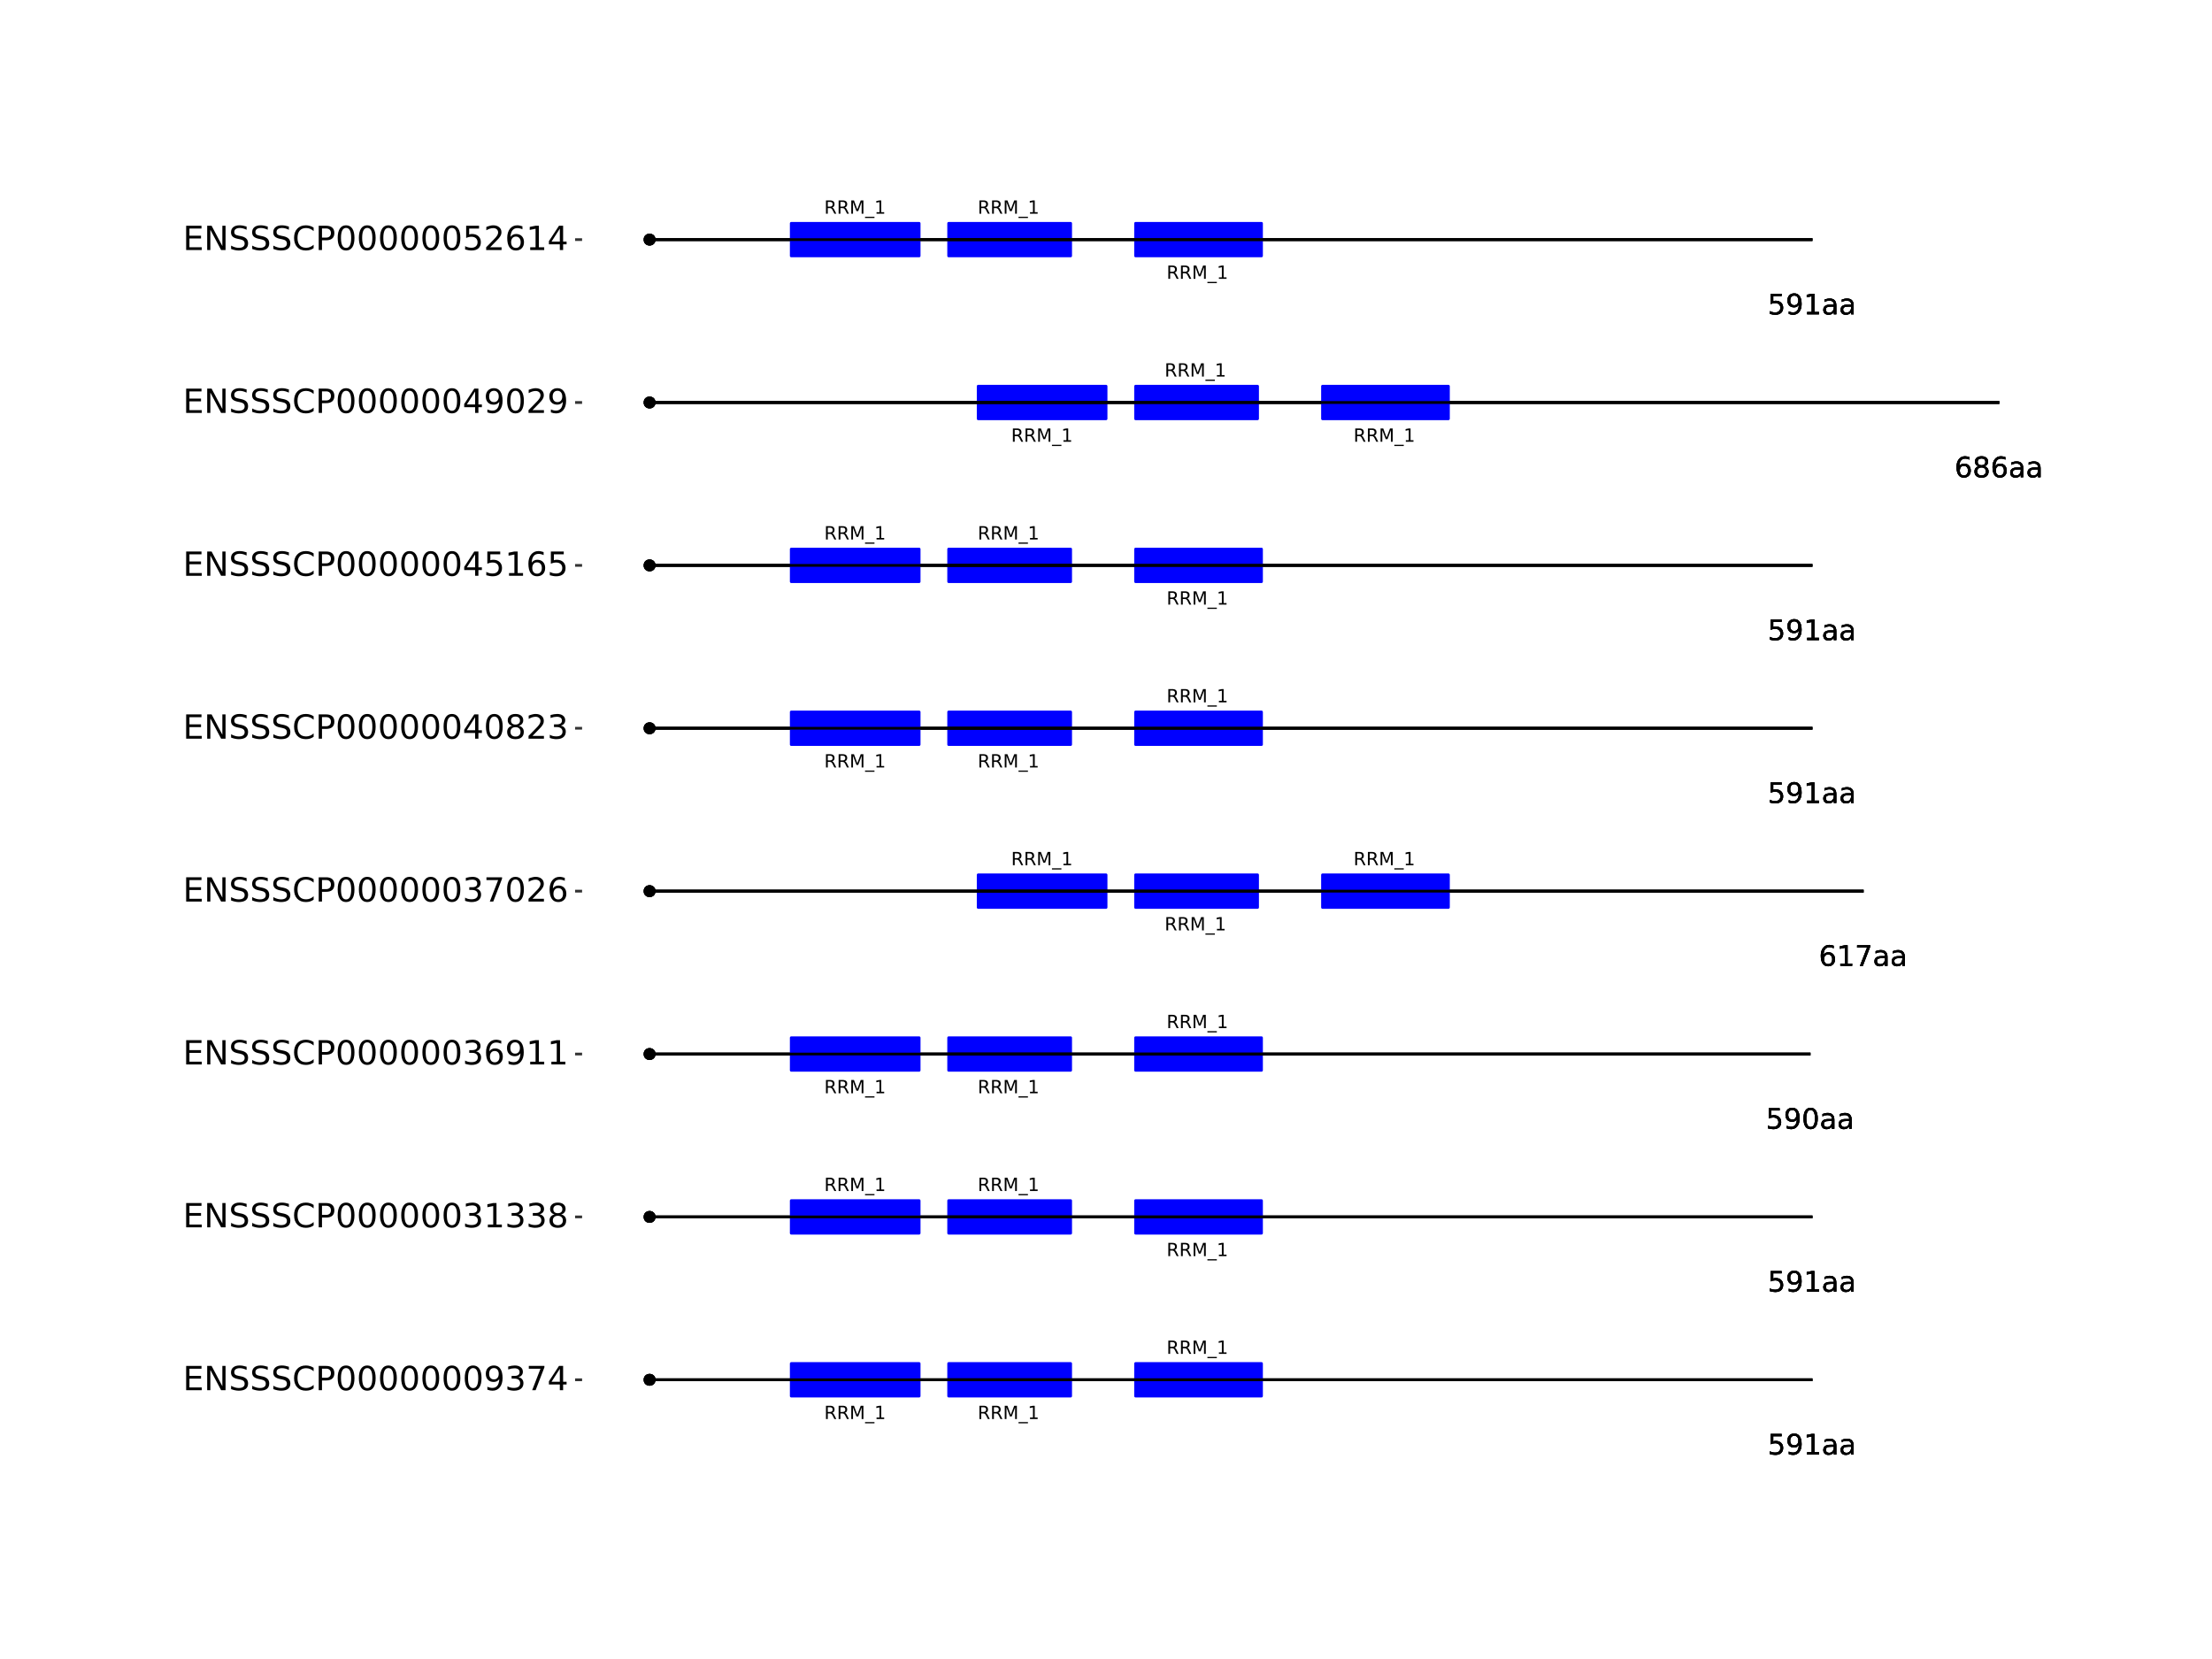 <?xml version="1.0" encoding="UTF-8"?>
<svg xmlns="http://www.w3.org/2000/svg" xmlns:xlink="http://www.w3.org/1999/xlink" width="864pt" height="648pt" viewBox="0 0 864 648" version="1.1">
<defs>
<g>
<symbol overflow="visible" id="glyph0-0">
<path style="stroke:none;" d="M 0.359 1.25 L 0.359 -5.016 L 3.906 -5.016 L 3.906 1.25 Z M 0.75 0.859 L 3.516 0.859 L 3.516 -4.609 L 0.75 -4.609 Z M 0.75 0.859 "/>
</symbol>
<symbol overflow="visible" id="glyph0-1">
<path style="stroke:none;" d="M 3.156 -2.438 C 3.301 -2.383 3.445 -2.273 3.594 -2.109 C 3.738 -1.941 3.879 -1.711 4.016 -1.422 L 4.734 0 L 3.984 0 L 3.312 -1.328 C 3.145 -1.672 2.977 -1.898 2.812 -2.016 C 2.656 -2.129 2.438 -2.188 2.156 -2.188 L 1.406 -2.188 L 1.406 0 L 0.703 0 L 0.703 -5.188 L 2.281 -5.188 C 2.875 -5.188 3.316 -5.062 3.609 -4.812 C 3.898 -4.562 4.047 -4.188 4.047 -3.688 C 4.047 -3.363 3.969 -3.094 3.812 -2.875 C 3.664 -2.664 3.445 -2.52 3.156 -2.438 Z M 1.406 -4.609 L 1.406 -2.766 L 2.281 -2.766 C 2.613 -2.766 2.867 -2.844 3.047 -3 C 3.223 -3.156 3.312 -3.383 3.312 -3.688 C 3.312 -3.988 3.223 -4.219 3.047 -4.375 C 2.867 -4.531 2.613 -4.609 2.281 -4.609 Z M 1.406 -4.609 "/>
</symbol>
<symbol overflow="visible" id="glyph0-2">
<path style="stroke:none;" d="M 0.703 -5.188 L 1.75 -5.188 L 3.062 -1.656 L 4.391 -5.188 L 5.438 -5.188 L 5.438 0 L 4.75 0 L 4.75 -4.547 L 3.422 -1 L 2.719 -1 L 1.375 -4.547 L 1.375 0 L 0.703 0 Z M 0.703 -5.188 "/>
</symbol>
<symbol overflow="visible" id="glyph0-3">
<path style="stroke:none;" d="M 3.625 1.188 L 3.625 1.672 L -0.062 1.672 L -0.062 1.188 Z M 3.625 1.188 "/>
</symbol>
<symbol overflow="visible" id="glyph0-4">
<path style="stroke:none;" d="M 0.875 -0.594 L 2.031 -0.594 L 2.031 -4.547 L 0.781 -4.297 L 0.781 -4.938 L 2.016 -5.188 L 2.719 -5.188 L 2.719 -0.594 L 3.859 -0.594 L 3.859 0 L 0.875 0 Z M 0.875 -0.594 "/>
</symbol>
<symbol overflow="visible" id="glyph1-0">
<path style="stroke:none;" d="M 0.547 1.953 L 0.547 -7.781 L 6.078 -7.781 L 6.078 1.953 Z M 1.172 1.344 L 5.453 1.344 L 5.453 -7.172 L 1.172 -7.172 Z M 1.172 1.344 "/>
</symbol>
<symbol overflow="visible" id="glyph1-1">
<path style="stroke:none;" d="M 1.188 -8.047 L 5.469 -8.047 L 5.469 -7.141 L 2.188 -7.141 L 2.188 -5.156 C 2.344 -5.219 2.5 -5.258 2.656 -5.281 C 2.82 -5.312 2.984 -5.328 3.141 -5.328 C 4.035 -5.328 4.742 -5.078 5.266 -4.578 C 5.797 -4.086 6.062 -3.422 6.062 -2.578 C 6.062 -1.711 5.789 -1.039 5.25 -0.562 C 4.707 -0.082 3.945 0.156 2.969 0.156 C 2.633 0.156 2.289 0.125 1.938 0.062 C 1.582 0.008 1.223 -0.07 0.859 -0.188 L 0.859 -1.281 C 1.18 -1.102 1.516 -0.973 1.859 -0.891 C 2.203 -0.805 2.566 -0.766 2.953 -0.766 C 3.578 -0.766 4.066 -0.926 4.422 -1.25 C 4.785 -1.582 4.969 -2.023 4.969 -2.578 C 4.969 -3.141 4.785 -3.582 4.422 -3.906 C 4.066 -4.238 3.578 -4.406 2.953 -4.406 C 2.66 -4.406 2.367 -4.375 2.078 -4.312 C 1.785 -4.25 1.488 -4.145 1.188 -4 Z M 1.188 -8.047 "/>
</symbol>
<symbol overflow="visible" id="glyph1-2">
<path style="stroke:none;" d="M 1.219 -0.172 L 1.219 -1.156 C 1.488 -1.031 1.766 -0.93 2.047 -0.859 C 2.328 -0.797 2.602 -0.766 2.875 -0.766 C 3.594 -0.766 4.141 -1.004 4.516 -1.484 C 4.898 -1.973 5.117 -2.707 5.172 -3.688 C 4.961 -3.375 4.695 -3.133 4.375 -2.969 C 4.051 -2.812 3.695 -2.734 3.312 -2.734 C 2.508 -2.734 1.875 -2.973 1.406 -3.453 C 0.938 -3.941 0.703 -4.609 0.703 -5.453 C 0.703 -6.285 0.941 -6.953 1.422 -7.453 C 1.91 -7.953 2.562 -8.203 3.375 -8.203 C 4.312 -8.203 5.023 -7.844 5.516 -7.125 C 6.004 -6.414 6.25 -5.379 6.25 -4.016 C 6.25 -2.742 5.945 -1.727 5.344 -0.969 C 4.738 -0.219 3.93 0.156 2.922 0.156 C 2.648 0.156 2.375 0.129 2.094 0.078 C 1.812 0.023 1.52 -0.055 1.219 -0.172 Z M 3.375 -3.578 C 3.863 -3.578 4.25 -3.742 4.531 -4.078 C 4.82 -4.41 4.969 -4.867 4.969 -5.453 C 4.969 -6.035 4.82 -6.492 4.531 -6.828 C 4.25 -7.16 3.863 -7.328 3.375 -7.328 C 2.895 -7.328 2.508 -7.16 2.219 -6.828 C 1.938 -6.492 1.797 -6.035 1.797 -5.453 C 1.797 -4.867 1.938 -4.41 2.219 -4.078 C 2.508 -3.742 2.895 -3.578 3.375 -3.578 Z M 3.375 -3.578 "/>
</symbol>
<symbol overflow="visible" id="glyph1-3">
<path style="stroke:none;" d="M 1.375 -0.922 L 3.156 -0.922 L 3.156 -7.062 L 1.219 -6.672 L 1.219 -7.672 L 3.141 -8.047 L 4.234 -8.047 L 4.234 -0.922 L 6.016 -0.922 L 6.016 0 L 1.375 0 Z M 1.375 -0.922 "/>
</symbol>
<symbol overflow="visible" id="glyph1-4">
<path style="stroke:none;" d="M 3.781 -3.031 C 2.977 -3.031 2.422 -2.938 2.109 -2.75 C 1.805 -2.57 1.656 -2.266 1.656 -1.828 C 1.656 -1.473 1.77 -1.191 2 -0.984 C 2.238 -0.773 2.555 -0.672 2.953 -0.672 C 3.504 -0.672 3.945 -0.863 4.281 -1.25 C 4.613 -1.645 4.781 -2.164 4.781 -2.812 L 4.781 -3.031 Z M 5.766 -3.453 L 5.766 0 L 4.781 0 L 4.781 -0.922 C 4.551 -0.547 4.266 -0.27 3.922 -0.094 C 3.586 0.07 3.176 0.156 2.688 0.156 C 2.07 0.156 1.578 -0.016 1.203 -0.359 C 0.836 -0.711 0.656 -1.18 0.656 -1.766 C 0.656 -2.441 0.883 -2.953 1.344 -3.297 C 1.801 -3.641 2.477 -3.812 3.375 -3.812 L 4.781 -3.812 L 4.781 -3.906 C 4.781 -4.363 4.629 -4.719 4.328 -4.969 C 4.023 -5.219 3.602 -5.344 3.062 -5.344 C 2.719 -5.344 2.379 -5.301 2.047 -5.219 C 1.723 -5.133 1.41 -5.008 1.109 -4.844 L 1.109 -5.766 C 1.473 -5.898 1.82 -6.004 2.156 -6.078 C 2.5 -6.148 2.832 -6.188 3.156 -6.188 C 4.031 -6.188 4.68 -5.957 5.109 -5.5 C 5.547 -5.051 5.766 -4.367 5.766 -3.453 Z M 5.766 -3.453 "/>
</symbol>
<symbol overflow="visible" id="glyph1-5">
<path style="stroke:none;" d="M 3.516 -7.328 C 2.953 -7.328 2.531 -7.051 2.25 -6.5 C 1.969 -5.957 1.828 -5.129 1.828 -4.016 C 1.828 -2.91 1.969 -2.082 2.25 -1.531 C 2.531 -0.977 2.953 -0.703 3.516 -0.703 C 4.078 -0.703 4.5 -0.977 4.781 -1.531 C 5.062 -2.082 5.203 -2.91 5.203 -4.016 C 5.203 -5.129 5.062 -5.957 4.781 -6.5 C 4.5 -7.051 4.078 -7.328 3.516 -7.328 Z M 3.516 -8.203 C 4.41 -8.203 5.098 -7.844 5.578 -7.125 C 6.055 -6.414 6.297 -5.379 6.297 -4.016 C 6.297 -2.66 6.055 -1.625 5.578 -0.906 C 5.098 -0.195 4.41 0.156 3.516 0.156 C 2.609 0.156 1.914 -0.195 1.438 -0.906 C 0.969 -1.625 0.734 -2.66 0.734 -4.016 C 0.734 -5.379 0.969 -6.414 1.438 -7.125 C 1.914 -7.844 2.609 -8.203 3.516 -8.203 Z M 3.516 -8.203 "/>
</symbol>
<symbol overflow="visible" id="glyph1-6">
<path style="stroke:none;" d="M 3.641 -4.453 C 3.148 -4.453 2.766 -4.285 2.484 -3.953 C 2.203 -3.617 2.062 -3.16 2.062 -2.578 C 2.062 -2.004 2.203 -1.547 2.484 -1.203 C 2.766 -0.867 3.148 -0.703 3.641 -0.703 C 4.129 -0.703 4.516 -0.867 4.797 -1.203 C 5.086 -1.547 5.234 -2.004 5.234 -2.578 C 5.234 -3.16 5.086 -3.617 4.797 -3.953 C 4.516 -4.285 4.129 -4.453 3.641 -4.453 Z M 5.812 -7.875 L 5.812 -6.875 C 5.539 -7.008 5.266 -7.109 4.984 -7.172 C 4.703 -7.242 4.426 -7.281 4.156 -7.281 C 3.438 -7.281 2.883 -7.035 2.5 -6.547 C 2.125 -6.066 1.91 -5.336 1.859 -4.359 C 2.066 -4.672 2.332 -4.91 2.656 -5.078 C 2.977 -5.242 3.332 -5.328 3.719 -5.328 C 4.52 -5.328 5.156 -5.078 5.625 -4.578 C 6.094 -4.086 6.328 -3.422 6.328 -2.578 C 6.328 -1.754 6.082 -1.094 5.594 -0.594 C 5.102 -0.094 4.453 0.156 3.641 0.156 C 2.711 0.156 2 -0.195 1.5 -0.906 C 1.008 -1.625 0.766 -2.66 0.766 -4.016 C 0.766 -5.285 1.066 -6.301 1.672 -7.062 C 2.273 -7.82 3.086 -8.203 4.109 -8.203 C 4.379 -8.203 4.656 -8.172 4.938 -8.109 C 5.219 -8.055 5.508 -7.977 5.812 -7.875 Z M 5.812 -7.875 "/>
</symbol>
<symbol overflow="visible" id="glyph1-7">
<path style="stroke:none;" d="M 0.906 -8.047 L 6.078 -8.047 L 6.078 -7.594 L 3.156 0 L 2.016 0 L 4.781 -7.141 L 0.906 -7.141 Z M 0.906 -8.047 "/>
</symbol>
<symbol overflow="visible" id="glyph1-8">
<path style="stroke:none;" d="M 3.516 -3.828 C 2.992 -3.828 2.582 -3.688 2.281 -3.406 C 1.988 -3.133 1.844 -2.754 1.844 -2.266 C 1.844 -1.773 1.988 -1.391 2.281 -1.109 C 2.582 -0.836 2.992 -0.703 3.516 -0.703 C 4.023 -0.703 4.43 -0.844 4.734 -1.125 C 5.035 -1.406 5.188 -1.785 5.188 -2.266 C 5.188 -2.754 5.035 -3.133 4.734 -3.406 C 4.441 -3.688 4.035 -3.828 3.516 -3.828 Z M 2.422 -4.281 C 1.953 -4.395 1.586 -4.613 1.328 -4.938 C 1.066 -5.258 0.938 -5.648 0.938 -6.109 C 0.938 -6.754 1.164 -7.266 1.625 -7.641 C 2.082 -8.016 2.711 -8.203 3.516 -8.203 C 4.316 -8.203 4.941 -8.016 5.391 -7.641 C 5.848 -7.266 6.078 -6.754 6.078 -6.109 C 6.078 -5.648 5.945 -5.258 5.688 -4.938 C 5.426 -4.613 5.066 -4.395 4.609 -4.281 C 5.129 -4.164 5.535 -3.926 5.828 -3.562 C 6.117 -3.207 6.266 -2.773 6.266 -2.266 C 6.266 -1.484 6.023 -0.883 5.547 -0.469 C 5.078 -0.051 4.398 0.156 3.516 0.156 C 2.617 0.156 1.93 -0.051 1.453 -0.469 C 0.984 -0.883 0.75 -1.484 0.75 -2.266 C 0.75 -2.773 0.895 -3.207 1.188 -3.562 C 1.488 -3.926 1.898 -4.164 2.422 -4.281 Z M 2.016 -6.016 C 2.016 -5.598 2.145 -5.27 2.406 -5.031 C 2.676 -4.801 3.047 -4.688 3.516 -4.688 C 3.984 -4.688 4.348 -4.801 4.609 -5.031 C 4.867 -5.27 5 -5.598 5 -6.016 C 5 -6.43 4.867 -6.754 4.609 -6.984 C 4.348 -7.211 3.984 -7.328 3.516 -7.328 C 3.047 -7.328 2.676 -7.211 2.406 -6.984 C 2.145 -6.754 2.016 -6.43 2.016 -6.016 Z M 2.016 -6.016 "/>
</symbol>
<symbol overflow="visible" id="glyph2-0">
<path style="stroke:none;" d="M 0.641 2.297 L 0.641 -9.172 L 7.141 -9.172 L 7.141 2.297 Z M 1.375 1.578 L 6.422 1.578 L 6.422 -8.438 L 1.375 -8.438 Z M 1.375 1.578 "/>
</symbol>
<symbol overflow="visible" id="glyph2-1">
<path style="stroke:none;" d="M 1.281 -9.484 L 7.266 -9.484 L 7.266 -8.391 L 2.562 -8.391 L 2.562 -5.594 L 7.078 -5.594 L 7.078 -4.516 L 2.562 -4.516 L 2.562 -1.078 L 7.375 -1.078 L 7.375 0 L 1.281 0 Z M 1.281 -9.484 "/>
</symbol>
<symbol overflow="visible" id="glyph2-2">
<path style="stroke:none;" d="M 1.281 -9.484 L 3 -9.484 L 7.203 -1.547 L 7.203 -9.484 L 8.453 -9.484 L 8.453 0 L 6.719 0 L 2.516 -7.922 L 2.516 0 L 1.281 0 Z M 1.281 -9.484 "/>
</symbol>
<symbol overflow="visible" id="glyph2-3">
<path style="stroke:none;" d="M 6.953 -9.172 L 6.953 -7.922 C 6.473 -8.148 6.016 -8.32 5.578 -8.438 C 5.148 -8.551 4.734 -8.609 4.328 -8.609 C 3.629 -8.609 3.086 -8.473 2.703 -8.203 C 2.328 -7.93 2.141 -7.547 2.141 -7.047 C 2.141 -6.629 2.266 -6.312 2.516 -6.094 C 2.773 -5.883 3.254 -5.711 3.953 -5.578 L 4.734 -5.422 C 5.68 -5.234 6.383 -4.91 6.844 -4.453 C 7.301 -3.992 7.531 -3.379 7.531 -2.609 C 7.531 -1.691 7.223 -0.992 6.609 -0.516 C 5.992 -0.047 5.086 0.188 3.891 0.188 C 3.441 0.188 2.961 0.133 2.453 0.031 C 1.953 -0.07 1.43 -0.223 0.891 -0.422 L 0.891 -1.734 C 1.41 -1.441 1.922 -1.223 2.422 -1.078 C 2.922 -0.93 3.41 -0.859 3.891 -0.859 C 4.629 -0.859 5.195 -1 5.594 -1.281 C 5.988 -1.57 6.188 -1.984 6.188 -2.516 C 6.188 -2.984 6.039 -3.348 5.75 -3.609 C 5.469 -3.867 5.004 -4.066 4.359 -4.203 L 3.578 -4.359 C 2.617 -4.547 1.926 -4.844 1.5 -5.25 C 1.07 -5.656 0.859 -6.219 0.859 -6.938 C 0.859 -7.781 1.148 -8.441 1.734 -8.922 C 2.328 -9.41 3.145 -9.656 4.188 -9.656 C 4.625 -9.656 5.07 -9.613 5.531 -9.531 C 6 -9.445 6.473 -9.328 6.953 -9.172 Z M 6.953 -9.172 "/>
</symbol>
<symbol overflow="visible" id="glyph2-4">
<path style="stroke:none;" d="M 8.375 -8.75 L 8.375 -7.391 C 7.938 -7.797 7.473 -8.098 6.984 -8.297 C 6.504 -8.492 5.988 -8.594 5.438 -8.594 C 4.352 -8.594 3.52 -8.258 2.938 -7.594 C 2.363 -6.938 2.078 -5.984 2.078 -4.734 C 2.078 -3.484 2.363 -2.523 2.938 -1.859 C 3.52 -1.203 4.352 -0.875 5.438 -0.875 C 5.988 -0.875 6.504 -0.973 6.984 -1.172 C 7.473 -1.367 7.938 -1.664 8.375 -2.062 L 8.375 -0.734 C 7.926 -0.422 7.453 -0.188 6.953 -0.031 C 6.453 0.113 5.922 0.188 5.359 0.188 C 3.922 0.188 2.789 -0.25 1.969 -1.125 C 1.145 -2.008 0.734 -3.211 0.734 -4.734 C 0.734 -6.254 1.145 -7.453 1.969 -8.328 C 2.789 -9.211 3.922 -9.656 5.359 -9.656 C 5.922 -9.656 6.453 -9.578 6.953 -9.422 C 7.461 -9.273 7.938 -9.051 8.375 -8.75 Z M 8.375 -8.75 "/>
</symbol>
<symbol overflow="visible" id="glyph2-5">
<path style="stroke:none;" d="M 2.562 -8.422 L 2.562 -4.859 L 4.172 -4.859 C 4.766 -4.859 5.223 -5.016 5.547 -5.328 C 5.879 -5.641 6.047 -6.078 6.047 -6.641 C 6.047 -7.211 5.879 -7.648 5.547 -7.953 C 5.223 -8.266 4.766 -8.422 4.172 -8.422 Z M 1.281 -9.484 L 4.172 -9.484 C 5.234 -9.484 6.035 -9.238 6.578 -8.75 C 7.117 -8.27 7.391 -7.566 7.391 -6.641 C 7.391 -5.711 7.117 -5.008 6.578 -4.531 C 6.035 -4.051 5.234 -3.812 4.172 -3.812 L 2.562 -3.812 L 2.562 0 L 1.281 0 Z M 1.281 -9.484 "/>
</symbol>
<symbol overflow="visible" id="glyph2-6">
<path style="stroke:none;" d="M 4.125 -8.641 C 3.469 -8.641 2.973 -8.312 2.641 -7.656 C 2.305 -7.008 2.141 -6.035 2.141 -4.734 C 2.141 -3.43 2.305 -2.453 2.641 -1.797 C 2.973 -1.148 3.469 -0.828 4.125 -0.828 C 4.789 -0.828 5.289 -1.148 5.625 -1.797 C 5.957 -2.453 6.125 -3.43 6.125 -4.734 C 6.125 -6.035 5.957 -7.008 5.625 -7.656 C 5.289 -8.312 4.789 -8.641 4.125 -8.641 Z M 4.125 -9.656 C 5.188 -9.656 6 -9.234 6.562 -8.391 C 7.125 -7.547 7.406 -6.328 7.406 -4.734 C 7.406 -3.141 7.125 -1.922 6.562 -1.078 C 6 -0.234 5.188 0.188 4.125 0.188 C 3.07 0.188 2.266 -0.234 1.703 -1.078 C 1.141 -1.922 0.859 -3.141 0.859 -4.734 C 0.859 -6.328 1.141 -7.547 1.703 -8.391 C 2.266 -9.234 3.07 -9.656 4.125 -9.656 Z M 4.125 -9.656 "/>
</symbol>
<symbol overflow="visible" id="glyph2-7">
<path style="stroke:none;" d="M 1.422 -0.203 L 1.422 -1.359 C 1.742 -1.211 2.07 -1.098 2.406 -1.016 C 2.738 -0.93 3.062 -0.891 3.375 -0.891 C 4.219 -0.891 4.863 -1.176 5.312 -1.75 C 5.758 -2.32 6.016 -3.188 6.078 -4.344 C 5.836 -3.977 5.523 -3.695 5.141 -3.5 C 4.766 -3.312 4.348 -3.219 3.891 -3.219 C 2.941 -3.219 2.191 -3.504 1.641 -4.078 C 1.086 -4.648 0.812 -5.43 0.812 -6.422 C 0.812 -7.398 1.098 -8.18 1.672 -8.766 C 2.254 -9.359 3.023 -9.656 3.984 -9.656 C 5.078 -9.656 5.91 -9.234 6.484 -8.391 C 7.066 -7.547 7.359 -6.328 7.359 -4.734 C 7.359 -3.234 7.004 -2.035 6.297 -1.141 C 5.586 -0.254 4.633 0.188 3.438 0.188 C 3.113 0.188 2.785 0.156 2.453 0.094 C 2.129 0.031 1.785 -0.066 1.422 -0.203 Z M 3.984 -4.219 C 4.555 -4.219 5.008 -4.41 5.344 -4.797 C 5.688 -5.191 5.859 -5.734 5.859 -6.422 C 5.859 -7.109 5.688 -7.648 5.344 -8.047 C 5.008 -8.441 4.555 -8.641 3.984 -8.641 C 3.398 -8.641 2.941 -8.441 2.609 -8.047 C 2.273 -7.648 2.109 -7.109 2.109 -6.422 C 2.109 -5.734 2.273 -5.191 2.609 -4.797 C 2.941 -4.41 3.398 -4.219 3.984 -4.219 Z M 3.984 -4.219 "/>
</symbol>
<symbol overflow="visible" id="glyph2-8">
<path style="stroke:none;" d="M 5.281 -5.109 C 5.895 -4.973 6.375 -4.695 6.719 -4.281 C 7.062 -3.875 7.234 -3.363 7.234 -2.75 C 7.234 -1.82 6.91 -1.098 6.266 -0.578 C 5.617 -0.066 4.703 0.188 3.516 0.188 C 3.117 0.188 2.707 0.145 2.281 0.062 C 1.863 -0.008 1.43 -0.125 0.984 -0.281 L 0.984 -1.531 C 1.348 -1.32 1.738 -1.16 2.156 -1.047 C 2.582 -0.941 3.023 -0.891 3.484 -0.891 C 4.285 -0.891 4.895 -1.047 5.312 -1.359 C 5.738 -1.68 5.953 -2.145 5.953 -2.75 C 5.953 -3.312 5.754 -3.75 5.359 -4.062 C 4.973 -4.375 4.43 -4.531 3.734 -4.531 L 2.625 -4.531 L 2.625 -5.594 L 3.781 -5.594 C 4.414 -5.594 4.898 -5.719 5.234 -5.969 C 5.566 -6.219 5.734 -6.582 5.734 -7.062 C 5.734 -7.539 5.562 -7.91 5.219 -8.172 C 4.875 -8.43 4.379 -8.562 3.734 -8.562 C 3.379 -8.562 3 -8.523 2.594 -8.453 C 2.195 -8.379 1.758 -8.258 1.281 -8.094 L 1.281 -9.25 C 1.758 -9.383 2.211 -9.484 2.641 -9.547 C 3.066 -9.617 3.469 -9.656 3.844 -9.656 C 4.82 -9.656 5.594 -9.43 6.156 -8.984 C 6.727 -8.547 7.016 -7.945 7.016 -7.188 C 7.016 -6.664 6.863 -6.223 6.562 -5.859 C 6.258 -5.492 5.832 -5.242 5.281 -5.109 Z M 5.281 -5.109 "/>
</symbol>
<symbol overflow="visible" id="glyph2-9">
<path style="stroke:none;" d="M 1.062 -9.484 L 7.156 -9.484 L 7.156 -8.938 L 3.719 0 L 2.375 0 L 5.625 -8.391 L 1.062 -8.391 Z M 1.062 -9.484 "/>
</symbol>
<symbol overflow="visible" id="glyph2-10">
<path style="stroke:none;" d="M 4.906 -8.359 L 1.672 -3.297 L 4.906 -3.297 Z M 4.578 -9.484 L 6.188 -9.484 L 6.188 -3.297 L 7.547 -3.297 L 7.547 -2.234 L 6.188 -2.234 L 6.188 0 L 4.906 0 L 4.906 -2.234 L 0.641 -2.234 L 0.641 -3.469 Z M 4.578 -9.484 "/>
</symbol>
<symbol overflow="visible" id="glyph2-11">
<path style="stroke:none;" d="M 1.609 -1.078 L 3.703 -1.078 L 3.703 -8.312 L 1.422 -7.859 L 1.422 -9.016 L 3.688 -9.484 L 4.984 -9.484 L 4.984 -1.078 L 7.078 -1.078 L 7.078 0 L 1.609 0 Z M 1.609 -1.078 "/>
</symbol>
<symbol overflow="visible" id="glyph2-12">
<path style="stroke:none;" d="M 4.125 -4.5 C 3.52 -4.5 3.039 -4.332 2.688 -4 C 2.344 -3.676 2.172 -3.234 2.172 -2.672 C 2.172 -2.098 2.344 -1.645 2.688 -1.312 C 3.039 -0.988 3.52 -0.828 4.125 -0.828 C 4.738 -0.828 5.219 -0.988 5.562 -1.312 C 5.914 -1.645 6.094 -2.098 6.094 -2.672 C 6.094 -3.234 5.914 -3.676 5.562 -4 C 5.219 -4.332 4.738 -4.5 4.125 -4.5 Z M 2.844 -5.047 C 2.301 -5.18 1.875 -5.438 1.562 -5.812 C 1.258 -6.188 1.109 -6.645 1.109 -7.188 C 1.109 -7.945 1.375 -8.547 1.906 -8.984 C 2.445 -9.43 3.188 -9.656 4.125 -9.656 C 5.07 -9.656 5.812 -9.43 6.344 -8.984 C 6.883 -8.547 7.156 -7.945 7.156 -7.188 C 7.156 -6.645 7 -6.188 6.688 -5.812 C 6.383 -5.438 5.961 -5.18 5.422 -5.047 C 6.035 -4.898 6.516 -4.617 6.859 -4.203 C 7.203 -3.785 7.375 -3.273 7.375 -2.672 C 7.375 -1.742 7.094 -1.035 6.531 -0.547 C 5.977 -0.055 5.176 0.188 4.125 0.188 C 3.082 0.188 2.281 -0.055 1.719 -0.547 C 1.156 -1.035 0.875 -1.742 0.875 -2.672 C 0.875 -3.273 1.047 -3.785 1.391 -4.203 C 1.742 -4.617 2.227 -4.898 2.844 -5.047 Z M 2.375 -7.078 C 2.375 -6.578 2.523 -6.191 2.828 -5.922 C 3.141 -5.648 3.57 -5.516 4.125 -5.516 C 4.676 -5.516 5.109 -5.648 5.422 -5.922 C 5.734 -6.191 5.891 -6.578 5.891 -7.078 C 5.891 -7.566 5.734 -7.945 5.422 -8.219 C 5.109 -8.5 4.676 -8.641 4.125 -8.641 C 3.57 -8.641 3.141 -8.5 2.828 -8.219 C 2.523 -7.945 2.375 -7.566 2.375 -7.078 Z M 2.375 -7.078 "/>
</symbol>
<symbol overflow="visible" id="glyph2-13">
<path style="stroke:none;" d="M 4.297 -5.25 C 3.711 -5.25 3.254 -5.051 2.922 -4.656 C 2.586 -4.258 2.422 -3.723 2.422 -3.047 C 2.422 -2.359 2.586 -1.816 2.922 -1.422 C 3.254 -1.023 3.711 -0.828 4.297 -0.828 C 4.867 -0.828 5.32 -1.023 5.656 -1.422 C 5.988 -1.816 6.156 -2.359 6.156 -3.047 C 6.156 -3.723 5.988 -4.258 5.656 -4.656 C 5.32 -5.051 4.867 -5.25 4.297 -5.25 Z M 6.844 -9.266 L 6.844 -8.094 C 6.52 -8.25 6.191 -8.363 5.859 -8.438 C 5.535 -8.52 5.211 -8.562 4.891 -8.562 C 4.047 -8.562 3.398 -8.273 2.953 -7.703 C 2.504 -7.141 2.25 -6.281 2.188 -5.125 C 2.438 -5.488 2.75 -5.77 3.125 -5.969 C 3.5 -6.164 3.914 -6.266 4.375 -6.266 C 5.32 -6.266 6.07 -5.973 6.625 -5.391 C 7.176 -4.816 7.453 -4.035 7.453 -3.047 C 7.453 -2.066 7.16 -1.281 6.578 -0.688 C 6.004 -0.102 5.242 0.188 4.297 0.188 C 3.191 0.188 2.348 -0.234 1.766 -1.078 C 1.191 -1.922 0.906 -3.141 0.906 -4.734 C 0.906 -6.223 1.258 -7.414 1.969 -8.312 C 2.688 -9.207 3.645 -9.656 4.844 -9.656 C 5.156 -9.656 5.473 -9.617 5.797 -9.547 C 6.129 -9.484 6.477 -9.391 6.844 -9.266 Z M 6.844 -9.266 "/>
</symbol>
<symbol overflow="visible" id="glyph2-14">
<path style="stroke:none;" d="M 2.5 -1.078 L 6.969 -1.078 L 6.969 0 L 0.953 0 L 0.953 -1.078 C 1.441 -1.578 2.102 -2.25 2.938 -3.094 C 3.781 -3.945 4.312 -4.5 4.531 -4.75 C 4.938 -5.207 5.219 -5.598 5.375 -5.922 C 5.539 -6.242 5.625 -6.555 5.625 -6.859 C 5.625 -7.367 5.445 -7.781 5.094 -8.094 C 4.75 -8.406 4.289 -8.562 3.719 -8.562 C 3.312 -8.562 2.883 -8.492 2.438 -8.359 C 2 -8.223 1.523 -8.008 1.016 -7.719 L 1.016 -9.016 C 1.535 -9.223 2.02 -9.379 2.469 -9.484 C 2.914 -9.598 3.32 -9.656 3.688 -9.656 C 4.676 -9.656 5.461 -9.406 6.047 -8.906 C 6.629 -8.414 6.922 -7.758 6.922 -6.938 C 6.922 -6.551 6.848 -6.18 6.703 -5.828 C 6.555 -5.484 6.289 -5.078 5.906 -4.609 C 5.801 -4.484 5.461 -4.125 4.891 -3.531 C 4.328 -2.945 3.531 -2.129 2.5 -1.078 Z M 2.5 -1.078 "/>
</symbol>
<symbol overflow="visible" id="glyph2-15">
<path style="stroke:none;" d="M 1.406 -9.484 L 6.438 -9.484 L 6.438 -8.391 L 2.578 -8.391 L 2.578 -6.078 C 2.766 -6.141 2.953 -6.188 3.141 -6.219 C 3.328 -6.25 3.508 -6.266 3.688 -6.266 C 4.75 -6.266 5.586 -5.973 6.203 -5.391 C 6.828 -4.816 7.141 -4.035 7.141 -3.047 C 7.141 -2.023 6.82 -1.227 6.188 -0.656 C 5.551 -0.094 4.656 0.188 3.5 0.188 C 3.102 0.188 2.695 0.148 2.281 0.078 C 1.863 0.016 1.438 -0.082 1 -0.219 L 1 -1.516 C 1.383 -1.305 1.781 -1.148 2.188 -1.047 C 2.594 -0.941 3.02 -0.891 3.469 -0.891 C 4.207 -0.891 4.789 -1.082 5.219 -1.469 C 5.645 -1.852 5.859 -2.379 5.859 -3.047 C 5.859 -3.703 5.645 -4.223 5.219 -4.609 C 4.789 -4.992 4.207 -5.188 3.469 -5.188 C 3.125 -5.188 2.781 -5.145 2.438 -5.062 C 2.102 -4.988 1.758 -4.875 1.406 -4.719 Z M 1.406 -9.484 "/>
</symbol>
</g>
</defs>
<g id="surface1">
<rect x="0" y="0" width="864" height="648" style="fill:rgb(100%,100%,100%);fill-opacity:1;stroke:none;"/>
<rect x="0" y="0" width="864" height="648" style="fill:rgb(100%,100%,100%);fill-opacity:1;stroke:none;"/>
<path style="fill:none;stroke-width:1.067;stroke-linecap:round;stroke-linejoin:round;stroke:rgb(100%,100%,100%);stroke-opacity:1;stroke-miterlimit:10;" d="M 0 648 L 864 648 L 864 0 L 0 0 Z M 0 648 "/>
<path style="fill-rule:nonzero;fill:rgb(0%,0%,0%);fill-opacity:1;stroke-width:0.709;stroke-linecap:round;stroke-linejoin:round;stroke:rgb(0%,0%,0%);stroke-opacity:1;stroke-miterlimit:10;" d="M 255.68 538.941 C 255.68 541.551 251.77 541.551 251.77 538.941 C 251.77 536.336 255.68 536.336 255.68 538.941 "/>
<path style="fill-rule:nonzero;fill:rgb(0%,0%,0%);fill-opacity:1;stroke-width:0.709;stroke-linecap:round;stroke-linejoin:round;stroke:rgb(0%,0%,0%);stroke-opacity:1;stroke-miterlimit:10;" d="M 255.68 538.941 C 255.68 541.551 251.77 541.551 251.77 538.941 C 251.77 536.336 255.68 536.336 255.68 538.941 "/>
<path style="fill-rule:nonzero;fill:rgb(0%,0%,0%);fill-opacity:1;stroke-width:0.709;stroke-linecap:round;stroke-linejoin:round;stroke:rgb(0%,0%,0%);stroke-opacity:1;stroke-miterlimit:10;" d="M 255.68 538.941 C 255.68 541.551 251.77 541.551 251.77 538.941 C 251.77 536.336 255.68 536.336 255.68 538.941 "/>
<path style="fill-rule:nonzero;fill:rgb(0%,0%,0%);fill-opacity:1;stroke-width:0.709;stroke-linecap:round;stroke-linejoin:round;stroke:rgb(0%,0%,0%);stroke-opacity:1;stroke-miterlimit:10;" d="M 255.68 475.32 C 255.68 477.93 251.77 477.93 251.77 475.32 C 251.77 472.715 255.68 472.715 255.68 475.32 "/>
<path style="fill-rule:nonzero;fill:rgb(0%,0%,0%);fill-opacity:1;stroke-width:0.709;stroke-linecap:round;stroke-linejoin:round;stroke:rgb(0%,0%,0%);stroke-opacity:1;stroke-miterlimit:10;" d="M 255.68 475.32 C 255.68 477.93 251.77 477.93 251.77 475.32 C 251.77 472.715 255.68 472.715 255.68 475.32 "/>
<path style="fill-rule:nonzero;fill:rgb(0%,0%,0%);fill-opacity:1;stroke-width:0.709;stroke-linecap:round;stroke-linejoin:round;stroke:rgb(0%,0%,0%);stroke-opacity:1;stroke-miterlimit:10;" d="M 255.68 475.32 C 255.68 477.93 251.77 477.93 251.77 475.32 C 251.77 472.715 255.68 472.715 255.68 475.32 "/>
<path style="fill-rule:nonzero;fill:rgb(0%,0%,0%);fill-opacity:1;stroke-width:0.709;stroke-linecap:round;stroke-linejoin:round;stroke:rgb(0%,0%,0%);stroke-opacity:1;stroke-miterlimit:10;" d="M 255.68 411.699 C 255.68 414.305 251.77 414.305 251.77 411.699 C 251.77 409.094 255.68 409.094 255.68 411.699 "/>
<path style="fill-rule:nonzero;fill:rgb(0%,0%,0%);fill-opacity:1;stroke-width:0.709;stroke-linecap:round;stroke-linejoin:round;stroke:rgb(0%,0%,0%);stroke-opacity:1;stroke-miterlimit:10;" d="M 255.68 411.699 C 255.68 414.305 251.77 414.305 251.77 411.699 C 251.77 409.094 255.68 409.094 255.68 411.699 "/>
<path style="fill-rule:nonzero;fill:rgb(0%,0%,0%);fill-opacity:1;stroke-width:0.709;stroke-linecap:round;stroke-linejoin:round;stroke:rgb(0%,0%,0%);stroke-opacity:1;stroke-miterlimit:10;" d="M 255.68 411.699 C 255.68 414.305 251.77 414.305 251.77 411.699 C 251.77 409.094 255.68 409.094 255.68 411.699 "/>
<path style="fill-rule:nonzero;fill:rgb(0%,0%,0%);fill-opacity:1;stroke-width:0.709;stroke-linecap:round;stroke-linejoin:round;stroke:rgb(0%,0%,0%);stroke-opacity:1;stroke-miterlimit:10;" d="M 255.68 348.078 C 255.68 350.684 251.77 350.684 251.77 348.078 C 251.77 345.473 255.68 345.473 255.68 348.078 "/>
<path style="fill-rule:nonzero;fill:rgb(0%,0%,0%);fill-opacity:1;stroke-width:0.709;stroke-linecap:round;stroke-linejoin:round;stroke:rgb(0%,0%,0%);stroke-opacity:1;stroke-miterlimit:10;" d="M 255.68 348.078 C 255.68 350.684 251.77 350.684 251.77 348.078 C 251.77 345.473 255.68 345.473 255.68 348.078 "/>
<path style="fill-rule:nonzero;fill:rgb(0%,0%,0%);fill-opacity:1;stroke-width:0.709;stroke-linecap:round;stroke-linejoin:round;stroke:rgb(0%,0%,0%);stroke-opacity:1;stroke-miterlimit:10;" d="M 255.68 348.078 C 255.68 350.684 251.77 350.684 251.77 348.078 C 251.77 345.473 255.68 345.473 255.68 348.078 "/>
<path style="fill-rule:nonzero;fill:rgb(0%,0%,0%);fill-opacity:1;stroke-width:0.709;stroke-linecap:round;stroke-linejoin:round;stroke:rgb(0%,0%,0%);stroke-opacity:1;stroke-miterlimit:10;" d="M 255.68 284.457 C 255.68 287.062 251.77 287.062 251.77 284.457 C 251.77 281.852 255.68 281.852 255.68 284.457 "/>
<path style="fill-rule:nonzero;fill:rgb(0%,0%,0%);fill-opacity:1;stroke-width:0.709;stroke-linecap:round;stroke-linejoin:round;stroke:rgb(0%,0%,0%);stroke-opacity:1;stroke-miterlimit:10;" d="M 255.68 284.457 C 255.68 287.062 251.77 287.062 251.77 284.457 C 251.77 281.852 255.68 281.852 255.68 284.457 "/>
<path style="fill-rule:nonzero;fill:rgb(0%,0%,0%);fill-opacity:1;stroke-width:0.709;stroke-linecap:round;stroke-linejoin:round;stroke:rgb(0%,0%,0%);stroke-opacity:1;stroke-miterlimit:10;" d="M 255.68 284.457 C 255.68 287.062 251.77 287.062 251.77 284.457 C 251.77 281.852 255.68 281.852 255.68 284.457 "/>
<path style="fill-rule:nonzero;fill:rgb(0%,0%,0%);fill-opacity:1;stroke-width:0.709;stroke-linecap:round;stroke-linejoin:round;stroke:rgb(0%,0%,0%);stroke-opacity:1;stroke-miterlimit:10;" d="M 255.68 220.836 C 255.68 223.441 251.77 223.441 251.77 220.836 C 251.77 218.23 255.68 218.23 255.68 220.836 "/>
<path style="fill-rule:nonzero;fill:rgb(0%,0%,0%);fill-opacity:1;stroke-width:0.709;stroke-linecap:round;stroke-linejoin:round;stroke:rgb(0%,0%,0%);stroke-opacity:1;stroke-miterlimit:10;" d="M 255.68 220.836 C 255.68 223.441 251.77 223.441 251.77 220.836 C 251.77 218.23 255.68 218.23 255.68 220.836 "/>
<path style="fill-rule:nonzero;fill:rgb(0%,0%,0%);fill-opacity:1;stroke-width:0.709;stroke-linecap:round;stroke-linejoin:round;stroke:rgb(0%,0%,0%);stroke-opacity:1;stroke-miterlimit:10;" d="M 255.68 220.836 C 255.68 223.441 251.77 223.441 251.77 220.836 C 251.77 218.23 255.68 218.23 255.68 220.836 "/>
<path style="fill-rule:nonzero;fill:rgb(0%,0%,0%);fill-opacity:1;stroke-width:0.709;stroke-linecap:round;stroke-linejoin:round;stroke:rgb(0%,0%,0%);stroke-opacity:1;stroke-miterlimit:10;" d="M 255.68 157.215 C 255.68 159.82 251.77 159.82 251.77 157.215 C 251.77 154.609 255.68 154.609 255.68 157.215 "/>
<path style="fill-rule:nonzero;fill:rgb(0%,0%,0%);fill-opacity:1;stroke-width:0.709;stroke-linecap:round;stroke-linejoin:round;stroke:rgb(0%,0%,0%);stroke-opacity:1;stroke-miterlimit:10;" d="M 255.68 157.215 C 255.68 159.82 251.77 159.82 251.77 157.215 C 251.77 154.609 255.68 154.609 255.68 157.215 "/>
<path style="fill-rule:nonzero;fill:rgb(0%,0%,0%);fill-opacity:1;stroke-width:0.709;stroke-linecap:round;stroke-linejoin:round;stroke:rgb(0%,0%,0%);stroke-opacity:1;stroke-miterlimit:10;" d="M 255.68 157.215 C 255.68 159.82 251.77 159.82 251.77 157.215 C 251.77 154.609 255.68 154.609 255.68 157.215 "/>
<path style="fill-rule:nonzero;fill:rgb(0%,0%,0%);fill-opacity:1;stroke-width:0.709;stroke-linecap:round;stroke-linejoin:round;stroke:rgb(0%,0%,0%);stroke-opacity:1;stroke-miterlimit:10;" d="M 255.68 93.594 C 255.68 96.199 251.77 96.199 251.77 93.594 C 251.77 90.988 255.68 90.988 255.68 93.594 "/>
<path style="fill-rule:nonzero;fill:rgb(0%,0%,0%);fill-opacity:1;stroke-width:0.709;stroke-linecap:round;stroke-linejoin:round;stroke:rgb(0%,0%,0%);stroke-opacity:1;stroke-miterlimit:10;" d="M 255.68 93.594 C 255.68 96.199 251.77 96.199 251.77 93.594 C 251.77 90.988 255.68 90.988 255.68 93.594 "/>
<path style="fill-rule:nonzero;fill:rgb(0%,0%,0%);fill-opacity:1;stroke-width:0.709;stroke-linecap:round;stroke-linejoin:round;stroke:rgb(0%,0%,0%);stroke-opacity:1;stroke-miterlimit:10;" d="M 255.68 93.594 C 255.68 96.199 251.77 96.199 251.77 93.594 C 251.77 90.988 255.68 90.988 255.68 93.594 "/>
<path style="fill-rule:nonzero;fill:rgb(0%,0%,100%);fill-opacity:1;stroke-width:1.067;stroke-linecap:butt;stroke-linejoin:round;stroke:rgb(0%,0%,100%);stroke-opacity:1;stroke-miterlimit:10;" d="M 370.543 532.582 L 418.191 532.582 L 418.191 545.305 L 370.543 545.305 Z M 370.543 532.582 "/>
<path style="fill:none;stroke-width:1.067;stroke-linecap:butt;stroke-linejoin:round;stroke:rgb(0%,0%,0%);stroke-opacity:1;stroke-miterlimit:10;" d="M 253.727 538.941 L 707.934 538.941 "/>
<g style="fill:rgb(0%,0%,0%);fill-opacity:1;">
  <use xlink:href="#glyph0-1" x="381.867" y="554.27"/>
  <use xlink:href="#glyph0-1" x="386.809" y="554.27"/>
  <use xlink:href="#glyph0-2" x="391.75" y="554.27"/>
  <use xlink:href="#glyph0-3" x="397.887" y="554.27"/>
  <use xlink:href="#glyph0-4" x="401.443" y="554.27"/>
</g>
<g style="fill:rgb(0%,0%,0%);fill-opacity:1;">
  <use xlink:href="#glyph1-1" x="690.434" y="568.138"/>
  <use xlink:href="#glyph1-2" x="697.457" y="568.138"/>
  <use xlink:href="#glyph1-3" x="704.48" y="568.138"/>
  <use xlink:href="#glyph1-4" x="711.504" y="568.138"/>
  <use xlink:href="#glyph1-4" x="718.269" y="568.138"/>
</g>
<path style="fill-rule:nonzero;fill:rgb(0%,0%,100%);fill-opacity:1;stroke-width:1.067;stroke-linecap:butt;stroke-linejoin:round;stroke:rgb(0%,0%,100%);stroke-opacity:1;stroke-miterlimit:10;" d="M 443.555 532.582 L 492.742 532.582 L 492.742 545.305 L 443.555 545.305 Z M 443.555 532.582 "/>
<path style="fill:none;stroke-width:1.067;stroke-linecap:butt;stroke-linejoin:round;stroke:rgb(0%,0%,0%);stroke-opacity:1;stroke-miterlimit:10;" d="M 253.727 538.941 L 707.934 538.941 "/>
<g style="fill:rgb(0%,0%,0%);fill-opacity:1;">
  <use xlink:href="#glyph0-1" x="455.648" y="528.82"/>
  <use xlink:href="#glyph0-1" x="460.59" y="528.82"/>
  <use xlink:href="#glyph0-2" x="465.531" y="528.82"/>
  <use xlink:href="#glyph0-3" x="471.668" y="528.82"/>
  <use xlink:href="#glyph0-4" x="475.225" y="528.82"/>
</g>
<g style="fill:rgb(0%,0%,0%);fill-opacity:1;">
  <use xlink:href="#glyph1-1" x="690.434" y="568.138"/>
  <use xlink:href="#glyph1-2" x="697.457" y="568.138"/>
  <use xlink:href="#glyph1-3" x="704.48" y="568.138"/>
  <use xlink:href="#glyph1-4" x="711.504" y="568.138"/>
  <use xlink:href="#glyph1-4" x="718.269" y="568.138"/>
</g>
<path style="fill-rule:nonzero;fill:rgb(0%,0%,100%);fill-opacity:1;stroke-width:1.067;stroke-linecap:butt;stroke-linejoin:round;stroke:rgb(0%,0%,100%);stroke-opacity:1;stroke-miterlimit:10;" d="M 309.059 532.582 L 359.016 532.582 L 359.016 545.305 L 309.059 545.305 Z M 309.059 532.582 "/>
<path style="fill:none;stroke-width:1.067;stroke-linecap:butt;stroke-linejoin:round;stroke:rgb(0%,0%,0%);stroke-opacity:1;stroke-miterlimit:10;" d="M 253.727 538.941 L 707.934 538.941 "/>
<g style="fill:rgb(0%,0%,0%);fill-opacity:1;">
  <use xlink:href="#glyph0-1" x="321.922" y="554.27"/>
  <use xlink:href="#glyph0-1" x="326.863" y="554.27"/>
  <use xlink:href="#glyph0-2" x="331.805" y="554.27"/>
  <use xlink:href="#glyph0-3" x="337.941" y="554.27"/>
  <use xlink:href="#glyph0-4" x="341.498" y="554.27"/>
</g>
<g style="fill:rgb(0%,0%,0%);fill-opacity:1;">
  <use xlink:href="#glyph1-1" x="690.434" y="568.138"/>
  <use xlink:href="#glyph1-2" x="697.457" y="568.138"/>
  <use xlink:href="#glyph1-3" x="704.48" y="568.138"/>
  <use xlink:href="#glyph1-4" x="711.504" y="568.138"/>
  <use xlink:href="#glyph1-4" x="718.269" y="568.138"/>
</g>
<path style="fill-rule:nonzero;fill:rgb(0%,0%,100%);fill-opacity:1;stroke-width:1.067;stroke-linecap:butt;stroke-linejoin:round;stroke:rgb(0%,0%,100%);stroke-opacity:1;stroke-miterlimit:10;" d="M 370.543 468.961 L 418.191 468.961 L 418.191 481.684 L 370.543 481.684 Z M 370.543 468.961 "/>
<path style="fill:none;stroke-width:1.067;stroke-linecap:butt;stroke-linejoin:round;stroke:rgb(0%,0%,0%);stroke-opacity:1;stroke-miterlimit:10;" d="M 253.727 475.32 L 707.934 475.32 "/>
<g style="fill:rgb(0%,0%,0%);fill-opacity:1;">
  <use xlink:href="#glyph0-1" x="381.867" y="465.199"/>
  <use xlink:href="#glyph0-1" x="386.809" y="465.199"/>
  <use xlink:href="#glyph0-2" x="391.75" y="465.199"/>
  <use xlink:href="#glyph0-3" x="397.887" y="465.199"/>
  <use xlink:href="#glyph0-4" x="401.443" y="465.199"/>
</g>
<g style="fill:rgb(0%,0%,0%);fill-opacity:1;">
  <use xlink:href="#glyph1-1" x="690.434" y="504.517"/>
  <use xlink:href="#glyph1-2" x="697.457" y="504.517"/>
  <use xlink:href="#glyph1-3" x="704.48" y="504.517"/>
  <use xlink:href="#glyph1-4" x="711.504" y="504.517"/>
  <use xlink:href="#glyph1-4" x="718.269" y="504.517"/>
</g>
<path style="fill-rule:nonzero;fill:rgb(0%,0%,100%);fill-opacity:1;stroke-width:1.067;stroke-linecap:butt;stroke-linejoin:round;stroke:rgb(0%,0%,100%);stroke-opacity:1;stroke-miterlimit:10;" d="M 443.555 468.961 L 492.742 468.961 L 492.742 481.684 L 443.555 481.684 Z M 443.555 468.961 "/>
<path style="fill:none;stroke-width:1.067;stroke-linecap:butt;stroke-linejoin:round;stroke:rgb(0%,0%,0%);stroke-opacity:1;stroke-miterlimit:10;" d="M 253.727 475.32 L 707.934 475.32 "/>
<g style="fill:rgb(0%,0%,0%);fill-opacity:1;">
  <use xlink:href="#glyph0-1" x="455.648" y="490.648"/>
  <use xlink:href="#glyph0-1" x="460.59" y="490.648"/>
  <use xlink:href="#glyph0-2" x="465.531" y="490.648"/>
  <use xlink:href="#glyph0-3" x="471.668" y="490.648"/>
  <use xlink:href="#glyph0-4" x="475.225" y="490.648"/>
</g>
<g style="fill:rgb(0%,0%,0%);fill-opacity:1;">
  <use xlink:href="#glyph1-1" x="690.434" y="504.517"/>
  <use xlink:href="#glyph1-2" x="697.457" y="504.517"/>
  <use xlink:href="#glyph1-3" x="704.48" y="504.517"/>
  <use xlink:href="#glyph1-4" x="711.504" y="504.517"/>
  <use xlink:href="#glyph1-4" x="718.269" y="504.517"/>
</g>
<path style="fill-rule:nonzero;fill:rgb(0%,0%,100%);fill-opacity:1;stroke-width:1.067;stroke-linecap:butt;stroke-linejoin:round;stroke:rgb(0%,0%,100%);stroke-opacity:1;stroke-miterlimit:10;" d="M 309.059 468.961 L 359.016 468.961 L 359.016 481.684 L 309.059 481.684 Z M 309.059 468.961 "/>
<path style="fill:none;stroke-width:1.067;stroke-linecap:butt;stroke-linejoin:round;stroke:rgb(0%,0%,0%);stroke-opacity:1;stroke-miterlimit:10;" d="M 253.727 475.32 L 707.934 475.32 "/>
<g style="fill:rgb(0%,0%,0%);fill-opacity:1;">
  <use xlink:href="#glyph0-1" x="321.922" y="465.199"/>
  <use xlink:href="#glyph0-1" x="326.863" y="465.199"/>
  <use xlink:href="#glyph0-2" x="331.805" y="465.199"/>
  <use xlink:href="#glyph0-3" x="337.941" y="465.199"/>
  <use xlink:href="#glyph0-4" x="341.498" y="465.199"/>
</g>
<g style="fill:rgb(0%,0%,0%);fill-opacity:1;">
  <use xlink:href="#glyph1-1" x="690.434" y="504.517"/>
  <use xlink:href="#glyph1-2" x="697.457" y="504.517"/>
  <use xlink:href="#glyph1-3" x="704.48" y="504.517"/>
  <use xlink:href="#glyph1-4" x="711.504" y="504.517"/>
  <use xlink:href="#glyph1-4" x="718.269" y="504.517"/>
</g>
<path style="fill-rule:nonzero;fill:rgb(0%,0%,100%);fill-opacity:1;stroke-width:1.067;stroke-linecap:butt;stroke-linejoin:round;stroke:rgb(0%,0%,100%);stroke-opacity:1;stroke-miterlimit:10;" d="M 370.543 405.336 L 418.191 405.336 L 418.191 418.059 L 370.543 418.059 Z M 370.543 405.336 "/>
<path style="fill:none;stroke-width:1.067;stroke-linecap:butt;stroke-linejoin:round;stroke:rgb(0%,0%,0%);stroke-opacity:1;stroke-miterlimit:10;" d="M 253.727 411.699 L 707.164 411.699 "/>
<g style="fill:rgb(0%,0%,0%);fill-opacity:1;">
  <use xlink:href="#glyph0-1" x="381.867" y="427.027"/>
  <use xlink:href="#glyph0-1" x="386.809" y="427.027"/>
  <use xlink:href="#glyph0-2" x="391.75" y="427.027"/>
  <use xlink:href="#glyph0-3" x="397.887" y="427.027"/>
  <use xlink:href="#glyph0-4" x="401.443" y="427.027"/>
</g>
<g style="fill:rgb(0%,0%,0%);fill-opacity:1;">
  <use xlink:href="#glyph1-1" x="689.664" y="440.896"/>
  <use xlink:href="#glyph1-2" x="696.688" y="440.896"/>
  <use xlink:href="#glyph1-5" x="703.711" y="440.896"/>
  <use xlink:href="#glyph1-4" x="710.734" y="440.896"/>
  <use xlink:href="#glyph1-4" x="717.499" y="440.896"/>
</g>
<path style="fill-rule:nonzero;fill:rgb(0%,0%,100%);fill-opacity:1;stroke-width:1.067;stroke-linecap:butt;stroke-linejoin:round;stroke:rgb(0%,0%,100%);stroke-opacity:1;stroke-miterlimit:10;" d="M 443.555 405.336 L 492.742 405.336 L 492.742 418.059 L 443.555 418.059 Z M 443.555 405.336 "/>
<path style="fill:none;stroke-width:1.067;stroke-linecap:butt;stroke-linejoin:round;stroke:rgb(0%,0%,0%);stroke-opacity:1;stroke-miterlimit:10;" d="M 253.727 411.699 L 707.164 411.699 "/>
<g style="fill:rgb(0%,0%,0%);fill-opacity:1;">
  <use xlink:href="#glyph0-1" x="455.648" y="401.578"/>
  <use xlink:href="#glyph0-1" x="460.59" y="401.578"/>
  <use xlink:href="#glyph0-2" x="465.531" y="401.578"/>
  <use xlink:href="#glyph0-3" x="471.668" y="401.578"/>
  <use xlink:href="#glyph0-4" x="475.225" y="401.578"/>
</g>
<g style="fill:rgb(0%,0%,0%);fill-opacity:1;">
  <use xlink:href="#glyph1-1" x="689.664" y="440.896"/>
  <use xlink:href="#glyph1-2" x="696.688" y="440.896"/>
  <use xlink:href="#glyph1-5" x="703.711" y="440.896"/>
  <use xlink:href="#glyph1-4" x="710.734" y="440.896"/>
  <use xlink:href="#glyph1-4" x="717.499" y="440.896"/>
</g>
<path style="fill-rule:nonzero;fill:rgb(0%,0%,100%);fill-opacity:1;stroke-width:1.067;stroke-linecap:butt;stroke-linejoin:round;stroke:rgb(0%,0%,100%);stroke-opacity:1;stroke-miterlimit:10;" d="M 309.059 405.336 L 359.016 405.336 L 359.016 418.059 L 309.059 418.059 Z M 309.059 405.336 "/>
<path style="fill:none;stroke-width:1.067;stroke-linecap:butt;stroke-linejoin:round;stroke:rgb(0%,0%,0%);stroke-opacity:1;stroke-miterlimit:10;" d="M 253.727 411.699 L 707.164 411.699 "/>
<g style="fill:rgb(0%,0%,0%);fill-opacity:1;">
  <use xlink:href="#glyph0-1" x="321.922" y="427.027"/>
  <use xlink:href="#glyph0-1" x="326.863" y="427.027"/>
  <use xlink:href="#glyph0-2" x="331.805" y="427.027"/>
  <use xlink:href="#glyph0-3" x="337.941" y="427.027"/>
  <use xlink:href="#glyph0-4" x="341.498" y="427.027"/>
</g>
<g style="fill:rgb(0%,0%,0%);fill-opacity:1;">
  <use xlink:href="#glyph1-1" x="689.664" y="440.896"/>
  <use xlink:href="#glyph1-2" x="696.688" y="440.896"/>
  <use xlink:href="#glyph1-5" x="703.711" y="440.896"/>
  <use xlink:href="#glyph1-4" x="710.734" y="440.896"/>
  <use xlink:href="#glyph1-4" x="717.499" y="440.896"/>
</g>
<path style="fill-rule:nonzero;fill:rgb(0%,0%,100%);fill-opacity:1;stroke-width:1.067;stroke-linecap:butt;stroke-linejoin:round;stroke:rgb(0%,0%,100%);stroke-opacity:1;stroke-miterlimit:10;" d="M 382.07 341.715 L 432.027 341.715 L 432.027 354.438 L 382.07 354.438 Z M 382.07 341.715 "/>
<path style="fill:none;stroke-width:1.067;stroke-linecap:butt;stroke-linejoin:round;stroke:rgb(0%,0%,0%);stroke-opacity:1;stroke-miterlimit:10;" d="M 253.727 348.078 L 727.918 348.078 "/>
<g style="fill:rgb(0%,0%,0%);fill-opacity:1;">
  <use xlink:href="#glyph0-1" x="394.934" y="337.957"/>
  <use xlink:href="#glyph0-1" x="399.875" y="337.957"/>
  <use xlink:href="#glyph0-2" x="404.816" y="337.957"/>
  <use xlink:href="#glyph0-3" x="410.953" y="337.957"/>
  <use xlink:href="#glyph0-4" x="414.51" y="337.957"/>
</g>
<g style="fill:rgb(0%,0%,0%);fill-opacity:1;">
  <use xlink:href="#glyph1-6" x="710.418" y="377.274"/>
  <use xlink:href="#glyph1-3" x="717.441" y="377.274"/>
  <use xlink:href="#glyph1-7" x="724.465" y="377.274"/>
  <use xlink:href="#glyph1-4" x="731.488" y="377.274"/>
  <use xlink:href="#glyph1-4" x="738.253" y="377.274"/>
</g>
<path style="fill-rule:nonzero;fill:rgb(0%,0%,100%);fill-opacity:1;stroke-width:1.067;stroke-linecap:butt;stroke-linejoin:round;stroke:rgb(0%,0%,100%);stroke-opacity:1;stroke-miterlimit:10;" d="M 443.555 341.715 L 491.203 341.715 L 491.203 354.438 L 443.555 354.438 Z M 443.555 341.715 "/>
<path style="fill:none;stroke-width:1.067;stroke-linecap:butt;stroke-linejoin:round;stroke:rgb(0%,0%,0%);stroke-opacity:1;stroke-miterlimit:10;" d="M 253.727 348.078 L 727.918 348.078 "/>
<g style="fill:rgb(0%,0%,0%);fill-opacity:1;">
  <use xlink:href="#glyph0-1" x="454.879" y="363.406"/>
  <use xlink:href="#glyph0-1" x="459.82" y="363.406"/>
  <use xlink:href="#glyph0-2" x="464.762" y="363.406"/>
  <use xlink:href="#glyph0-3" x="470.898" y="363.406"/>
  <use xlink:href="#glyph0-4" x="474.455" y="363.406"/>
</g>
<g style="fill:rgb(0%,0%,0%);fill-opacity:1;">
  <use xlink:href="#glyph1-6" x="710.418" y="377.274"/>
  <use xlink:href="#glyph1-3" x="717.441" y="377.274"/>
  <use xlink:href="#glyph1-7" x="724.465" y="377.274"/>
  <use xlink:href="#glyph1-4" x="731.488" y="377.274"/>
  <use xlink:href="#glyph1-4" x="738.253" y="377.274"/>
</g>
<path style="fill-rule:nonzero;fill:rgb(0%,0%,100%);fill-opacity:1;stroke-width:1.067;stroke-linecap:butt;stroke-linejoin:round;stroke:rgb(0%,0%,100%);stroke-opacity:1;stroke-miterlimit:10;" d="M 516.566 341.715 L 565.754 341.715 L 565.754 354.438 L 516.566 354.438 Z M 516.566 341.715 "/>
<path style="fill:none;stroke-width:1.067;stroke-linecap:butt;stroke-linejoin:round;stroke:rgb(0%,0%,0%);stroke-opacity:1;stroke-miterlimit:10;" d="M 253.727 348.078 L 727.918 348.078 "/>
<g style="fill:rgb(0%,0%,0%);fill-opacity:1;">
  <use xlink:href="#glyph0-1" x="528.66" y="337.957"/>
  <use xlink:href="#glyph0-1" x="533.602" y="337.957"/>
  <use xlink:href="#glyph0-2" x="538.543" y="337.957"/>
  <use xlink:href="#glyph0-3" x="544.68" y="337.957"/>
  <use xlink:href="#glyph0-4" x="548.236" y="337.957"/>
</g>
<g style="fill:rgb(0%,0%,0%);fill-opacity:1;">
  <use xlink:href="#glyph1-6" x="710.418" y="377.274"/>
  <use xlink:href="#glyph1-3" x="717.441" y="377.274"/>
  <use xlink:href="#glyph1-7" x="724.465" y="377.274"/>
  <use xlink:href="#glyph1-4" x="731.488" y="377.274"/>
  <use xlink:href="#glyph1-4" x="738.253" y="377.274"/>
</g>
<path style="fill-rule:nonzero;fill:rgb(0%,0%,100%);fill-opacity:1;stroke-width:1.067;stroke-linecap:butt;stroke-linejoin:round;stroke:rgb(0%,0%,100%);stroke-opacity:1;stroke-miterlimit:10;" d="M 370.543 278.094 L 418.191 278.094 L 418.191 290.816 L 370.543 290.816 Z M 370.543 278.094 "/>
<path style="fill:none;stroke-width:1.067;stroke-linecap:butt;stroke-linejoin:round;stroke:rgb(0%,0%,0%);stroke-opacity:1;stroke-miterlimit:10;" d="M 253.727 284.457 L 707.934 284.457 "/>
<g style="fill:rgb(0%,0%,0%);fill-opacity:1;">
  <use xlink:href="#glyph0-1" x="381.867" y="299.781"/>
  <use xlink:href="#glyph0-1" x="386.809" y="299.781"/>
  <use xlink:href="#glyph0-2" x="391.75" y="299.781"/>
  <use xlink:href="#glyph0-3" x="397.887" y="299.781"/>
  <use xlink:href="#glyph0-4" x="401.443" y="299.781"/>
</g>
<g style="fill:rgb(0%,0%,0%);fill-opacity:1;">
  <use xlink:href="#glyph1-1" x="690.434" y="313.653"/>
  <use xlink:href="#glyph1-2" x="697.457" y="313.653"/>
  <use xlink:href="#glyph1-3" x="704.48" y="313.653"/>
  <use xlink:href="#glyph1-4" x="711.504" y="313.653"/>
  <use xlink:href="#glyph1-4" x="718.269" y="313.653"/>
</g>
<path style="fill-rule:nonzero;fill:rgb(0%,0%,100%);fill-opacity:1;stroke-width:1.067;stroke-linecap:butt;stroke-linejoin:round;stroke:rgb(0%,0%,100%);stroke-opacity:1;stroke-miterlimit:10;" d="M 443.555 278.094 L 492.742 278.094 L 492.742 290.816 L 443.555 290.816 Z M 443.555 278.094 "/>
<path style="fill:none;stroke-width:1.067;stroke-linecap:butt;stroke-linejoin:round;stroke:rgb(0%,0%,0%);stroke-opacity:1;stroke-miterlimit:10;" d="M 253.727 284.457 L 707.934 284.457 "/>
<g style="fill:rgb(0%,0%,0%);fill-opacity:1;">
  <use xlink:href="#glyph0-1" x="455.648" y="274.336"/>
  <use xlink:href="#glyph0-1" x="460.59" y="274.336"/>
  <use xlink:href="#glyph0-2" x="465.531" y="274.336"/>
  <use xlink:href="#glyph0-3" x="471.668" y="274.336"/>
  <use xlink:href="#glyph0-4" x="475.225" y="274.336"/>
</g>
<g style="fill:rgb(0%,0%,0%);fill-opacity:1;">
  <use xlink:href="#glyph1-1" x="690.434" y="313.653"/>
  <use xlink:href="#glyph1-2" x="697.457" y="313.653"/>
  <use xlink:href="#glyph1-3" x="704.48" y="313.653"/>
  <use xlink:href="#glyph1-4" x="711.504" y="313.653"/>
  <use xlink:href="#glyph1-4" x="718.269" y="313.653"/>
</g>
<path style="fill-rule:nonzero;fill:rgb(0%,0%,100%);fill-opacity:1;stroke-width:1.067;stroke-linecap:butt;stroke-linejoin:round;stroke:rgb(0%,0%,100%);stroke-opacity:1;stroke-miterlimit:10;" d="M 309.059 278.094 L 359.016 278.094 L 359.016 290.816 L 309.059 290.816 Z M 309.059 278.094 "/>
<path style="fill:none;stroke-width:1.067;stroke-linecap:butt;stroke-linejoin:round;stroke:rgb(0%,0%,0%);stroke-opacity:1;stroke-miterlimit:10;" d="M 253.727 284.457 L 707.934 284.457 "/>
<g style="fill:rgb(0%,0%,0%);fill-opacity:1;">
  <use xlink:href="#glyph0-1" x="321.922" y="299.781"/>
  <use xlink:href="#glyph0-1" x="326.863" y="299.781"/>
  <use xlink:href="#glyph0-2" x="331.805" y="299.781"/>
  <use xlink:href="#glyph0-3" x="337.941" y="299.781"/>
  <use xlink:href="#glyph0-4" x="341.498" y="299.781"/>
</g>
<g style="fill:rgb(0%,0%,0%);fill-opacity:1;">
  <use xlink:href="#glyph1-1" x="690.434" y="313.653"/>
  <use xlink:href="#glyph1-2" x="697.457" y="313.653"/>
  <use xlink:href="#glyph1-3" x="704.48" y="313.653"/>
  <use xlink:href="#glyph1-4" x="711.504" y="313.653"/>
  <use xlink:href="#glyph1-4" x="718.269" y="313.653"/>
</g>
<path style="fill-rule:nonzero;fill:rgb(0%,0%,100%);fill-opacity:1;stroke-width:1.067;stroke-linecap:butt;stroke-linejoin:round;stroke:rgb(0%,0%,100%);stroke-opacity:1;stroke-miterlimit:10;" d="M 370.543 214.473 L 418.191 214.473 L 418.191 227.195 L 370.543 227.195 Z M 370.543 214.473 "/>
<path style="fill:none;stroke-width:1.067;stroke-linecap:butt;stroke-linejoin:round;stroke:rgb(0%,0%,0%);stroke-opacity:1;stroke-miterlimit:10;" d="M 253.727 220.836 L 707.934 220.836 "/>
<g style="fill:rgb(0%,0%,0%);fill-opacity:1;">
  <use xlink:href="#glyph0-1" x="381.867" y="210.715"/>
  <use xlink:href="#glyph0-1" x="386.809" y="210.715"/>
  <use xlink:href="#glyph0-2" x="391.75" y="210.715"/>
  <use xlink:href="#glyph0-3" x="397.887" y="210.715"/>
  <use xlink:href="#glyph0-4" x="401.443" y="210.715"/>
</g>
<g style="fill:rgb(0%,0%,0%);fill-opacity:1;">
  <use xlink:href="#glyph1-1" x="690.434" y="250.032"/>
  <use xlink:href="#glyph1-2" x="697.457" y="250.032"/>
  <use xlink:href="#glyph1-3" x="704.48" y="250.032"/>
  <use xlink:href="#glyph1-4" x="711.504" y="250.032"/>
  <use xlink:href="#glyph1-4" x="718.269" y="250.032"/>
</g>
<path style="fill-rule:nonzero;fill:rgb(0%,0%,100%);fill-opacity:1;stroke-width:1.067;stroke-linecap:butt;stroke-linejoin:round;stroke:rgb(0%,0%,100%);stroke-opacity:1;stroke-miterlimit:10;" d="M 443.555 214.473 L 492.742 214.473 L 492.742 227.195 L 443.555 227.195 Z M 443.555 214.473 "/>
<path style="fill:none;stroke-width:1.067;stroke-linecap:butt;stroke-linejoin:round;stroke:rgb(0%,0%,0%);stroke-opacity:1;stroke-miterlimit:10;" d="M 253.727 220.836 L 707.934 220.836 "/>
<g style="fill:rgb(0%,0%,0%);fill-opacity:1;">
  <use xlink:href="#glyph0-1" x="455.648" y="236.16"/>
  <use xlink:href="#glyph0-1" x="460.59" y="236.16"/>
  <use xlink:href="#glyph0-2" x="465.531" y="236.16"/>
  <use xlink:href="#glyph0-3" x="471.668" y="236.16"/>
  <use xlink:href="#glyph0-4" x="475.225" y="236.16"/>
</g>
<g style="fill:rgb(0%,0%,0%);fill-opacity:1;">
  <use xlink:href="#glyph1-1" x="690.434" y="250.032"/>
  <use xlink:href="#glyph1-2" x="697.457" y="250.032"/>
  <use xlink:href="#glyph1-3" x="704.48" y="250.032"/>
  <use xlink:href="#glyph1-4" x="711.504" y="250.032"/>
  <use xlink:href="#glyph1-4" x="718.269" y="250.032"/>
</g>
<path style="fill-rule:nonzero;fill:rgb(0%,0%,100%);fill-opacity:1;stroke-width:1.067;stroke-linecap:butt;stroke-linejoin:round;stroke:rgb(0%,0%,100%);stroke-opacity:1;stroke-miterlimit:10;" d="M 309.059 214.473 L 359.016 214.473 L 359.016 227.195 L 309.059 227.195 Z M 309.059 214.473 "/>
<path style="fill:none;stroke-width:1.067;stroke-linecap:butt;stroke-linejoin:round;stroke:rgb(0%,0%,0%);stroke-opacity:1;stroke-miterlimit:10;" d="M 253.727 220.836 L 707.934 220.836 "/>
<g style="fill:rgb(0%,0%,0%);fill-opacity:1;">
  <use xlink:href="#glyph0-1" x="321.922" y="210.715"/>
  <use xlink:href="#glyph0-1" x="326.863" y="210.715"/>
  <use xlink:href="#glyph0-2" x="331.805" y="210.715"/>
  <use xlink:href="#glyph0-3" x="337.941" y="210.715"/>
  <use xlink:href="#glyph0-4" x="341.498" y="210.715"/>
</g>
<g style="fill:rgb(0%,0%,0%);fill-opacity:1;">
  <use xlink:href="#glyph1-1" x="690.434" y="250.032"/>
  <use xlink:href="#glyph1-2" x="697.457" y="250.032"/>
  <use xlink:href="#glyph1-3" x="704.48" y="250.032"/>
  <use xlink:href="#glyph1-4" x="711.504" y="250.032"/>
  <use xlink:href="#glyph1-4" x="718.269" y="250.032"/>
</g>
<path style="fill-rule:nonzero;fill:rgb(0%,0%,100%);fill-opacity:1;stroke-width:1.067;stroke-linecap:butt;stroke-linejoin:round;stroke:rgb(0%,0%,100%);stroke-opacity:1;stroke-miterlimit:10;" d="M 382.07 150.852 L 432.027 150.852 L 432.027 163.574 L 382.07 163.574 Z M 382.07 150.852 "/>
<path style="fill:none;stroke-width:1.067;stroke-linecap:butt;stroke-linejoin:round;stroke:rgb(0%,0%,0%);stroke-opacity:1;stroke-miterlimit:10;" d="M 253.727 157.215 L 780.945 157.215 "/>
<g style="fill:rgb(0%,0%,0%);fill-opacity:1;">
  <use xlink:href="#glyph0-1" x="394.934" y="172.539"/>
  <use xlink:href="#glyph0-1" x="399.875" y="172.539"/>
  <use xlink:href="#glyph0-2" x="404.816" y="172.539"/>
  <use xlink:href="#glyph0-3" x="410.953" y="172.539"/>
  <use xlink:href="#glyph0-4" x="414.51" y="172.539"/>
</g>
<g style="fill:rgb(0%,0%,0%);fill-opacity:1;">
  <use xlink:href="#glyph1-6" x="763.445" y="186.411"/>
  <use xlink:href="#glyph1-8" x="770.469" y="186.411"/>
  <use xlink:href="#glyph1-6" x="777.492" y="186.411"/>
  <use xlink:href="#glyph1-4" x="784.516" y="186.411"/>
  <use xlink:href="#glyph1-4" x="791.28" y="186.411"/>
</g>
<path style="fill-rule:nonzero;fill:rgb(0%,0%,100%);fill-opacity:1;stroke-width:1.067;stroke-linecap:butt;stroke-linejoin:round;stroke:rgb(0%,0%,100%);stroke-opacity:1;stroke-miterlimit:10;" d="M 443.555 150.852 L 491.203 150.852 L 491.203 163.574 L 443.555 163.574 Z M 443.555 150.852 "/>
<path style="fill:none;stroke-width:1.067;stroke-linecap:butt;stroke-linejoin:round;stroke:rgb(0%,0%,0%);stroke-opacity:1;stroke-miterlimit:10;" d="M 253.727 157.215 L 780.945 157.215 "/>
<g style="fill:rgb(0%,0%,0%);fill-opacity:1;">
  <use xlink:href="#glyph0-1" x="454.879" y="147.094"/>
  <use xlink:href="#glyph0-1" x="459.82" y="147.094"/>
  <use xlink:href="#glyph0-2" x="464.762" y="147.094"/>
  <use xlink:href="#glyph0-3" x="470.898" y="147.094"/>
  <use xlink:href="#glyph0-4" x="474.455" y="147.094"/>
</g>
<g style="fill:rgb(0%,0%,0%);fill-opacity:1;">
  <use xlink:href="#glyph1-6" x="763.445" y="186.411"/>
  <use xlink:href="#glyph1-8" x="770.469" y="186.411"/>
  <use xlink:href="#glyph1-6" x="777.492" y="186.411"/>
  <use xlink:href="#glyph1-4" x="784.516" y="186.411"/>
  <use xlink:href="#glyph1-4" x="791.28" y="186.411"/>
</g>
<path style="fill-rule:nonzero;fill:rgb(0%,0%,100%);fill-opacity:1;stroke-width:1.067;stroke-linecap:butt;stroke-linejoin:round;stroke:rgb(0%,0%,100%);stroke-opacity:1;stroke-miterlimit:10;" d="M 516.566 150.852 L 565.754 150.852 L 565.754 163.574 L 516.566 163.574 Z M 516.566 150.852 "/>
<path style="fill:none;stroke-width:1.067;stroke-linecap:butt;stroke-linejoin:round;stroke:rgb(0%,0%,0%);stroke-opacity:1;stroke-miterlimit:10;" d="M 253.727 157.215 L 780.945 157.215 "/>
<g style="fill:rgb(0%,0%,0%);fill-opacity:1;">
  <use xlink:href="#glyph0-1" x="528.66" y="172.539"/>
  <use xlink:href="#glyph0-1" x="533.602" y="172.539"/>
  <use xlink:href="#glyph0-2" x="538.543" y="172.539"/>
  <use xlink:href="#glyph0-3" x="544.68" y="172.539"/>
  <use xlink:href="#glyph0-4" x="548.236" y="172.539"/>
</g>
<g style="fill:rgb(0%,0%,0%);fill-opacity:1;">
  <use xlink:href="#glyph1-6" x="763.445" y="186.411"/>
  <use xlink:href="#glyph1-8" x="770.469" y="186.411"/>
  <use xlink:href="#glyph1-6" x="777.492" y="186.411"/>
  <use xlink:href="#glyph1-4" x="784.516" y="186.411"/>
  <use xlink:href="#glyph1-4" x="791.28" y="186.411"/>
</g>
<path style="fill-rule:nonzero;fill:rgb(0%,0%,100%);fill-opacity:1;stroke-width:1.067;stroke-linecap:butt;stroke-linejoin:round;stroke:rgb(0%,0%,100%);stroke-opacity:1;stroke-miterlimit:10;" d="M 370.543 87.23 L 418.191 87.23 L 418.191 99.953 L 370.543 99.953 Z M 370.543 87.23 "/>
<path style="fill:none;stroke-width:1.067;stroke-linecap:butt;stroke-linejoin:round;stroke:rgb(0%,0%,0%);stroke-opacity:1;stroke-miterlimit:10;" d="M 253.727 93.594 L 707.934 93.594 "/>
<g style="fill:rgb(0%,0%,0%);fill-opacity:1;">
  <use xlink:href="#glyph0-1" x="381.867" y="83.469"/>
  <use xlink:href="#glyph0-1" x="386.809" y="83.469"/>
  <use xlink:href="#glyph0-2" x="391.75" y="83.469"/>
  <use xlink:href="#glyph0-3" x="397.887" y="83.469"/>
  <use xlink:href="#glyph0-4" x="401.443" y="83.469"/>
</g>
<g style="fill:rgb(0%,0%,0%);fill-opacity:1;">
  <use xlink:href="#glyph1-1" x="690.434" y="122.79"/>
  <use xlink:href="#glyph1-2" x="697.457" y="122.79"/>
  <use xlink:href="#glyph1-3" x="704.48" y="122.79"/>
  <use xlink:href="#glyph1-4" x="711.504" y="122.79"/>
  <use xlink:href="#glyph1-4" x="718.269" y="122.79"/>
</g>
<path style="fill-rule:nonzero;fill:rgb(0%,0%,100%);fill-opacity:1;stroke-width:1.067;stroke-linecap:butt;stroke-linejoin:round;stroke:rgb(0%,0%,100%);stroke-opacity:1;stroke-miterlimit:10;" d="M 443.555 87.23 L 492.742 87.23 L 492.742 99.953 L 443.555 99.953 Z M 443.555 87.23 "/>
<path style="fill:none;stroke-width:1.067;stroke-linecap:butt;stroke-linejoin:round;stroke:rgb(0%,0%,0%);stroke-opacity:1;stroke-miterlimit:10;" d="M 253.727 93.594 L 707.934 93.594 "/>
<g style="fill:rgb(0%,0%,0%);fill-opacity:1;">
  <use xlink:href="#glyph0-1" x="455.648" y="108.918"/>
  <use xlink:href="#glyph0-1" x="460.59" y="108.918"/>
  <use xlink:href="#glyph0-2" x="465.531" y="108.918"/>
  <use xlink:href="#glyph0-3" x="471.668" y="108.918"/>
  <use xlink:href="#glyph0-4" x="475.225" y="108.918"/>
</g>
<g style="fill:rgb(0%,0%,0%);fill-opacity:1;">
  <use xlink:href="#glyph1-1" x="690.434" y="122.79"/>
  <use xlink:href="#glyph1-2" x="697.457" y="122.79"/>
  <use xlink:href="#glyph1-3" x="704.48" y="122.79"/>
  <use xlink:href="#glyph1-4" x="711.504" y="122.79"/>
  <use xlink:href="#glyph1-4" x="718.269" y="122.79"/>
</g>
<path style="fill-rule:nonzero;fill:rgb(0%,0%,100%);fill-opacity:1;stroke-width:1.067;stroke-linecap:butt;stroke-linejoin:round;stroke:rgb(0%,0%,100%);stroke-opacity:1;stroke-miterlimit:10;" d="M 309.059 87.23 L 359.016 87.23 L 359.016 99.953 L 309.059 99.953 Z M 309.059 87.23 "/>
<path style="fill:none;stroke-width:1.067;stroke-linecap:butt;stroke-linejoin:round;stroke:rgb(0%,0%,0%);stroke-opacity:1;stroke-miterlimit:10;" d="M 253.727 93.594 L 707.934 93.594 "/>
<g style="fill:rgb(0%,0%,0%);fill-opacity:1;">
  <use xlink:href="#glyph0-1" x="321.922" y="83.469"/>
  <use xlink:href="#glyph0-1" x="326.863" y="83.469"/>
  <use xlink:href="#glyph0-2" x="331.805" y="83.469"/>
  <use xlink:href="#glyph0-3" x="337.941" y="83.469"/>
  <use xlink:href="#glyph0-4" x="341.498" y="83.469"/>
</g>
<g style="fill:rgb(0%,0%,0%);fill-opacity:1;">
  <use xlink:href="#glyph1-1" x="690.434" y="122.79"/>
  <use xlink:href="#glyph1-2" x="697.457" y="122.79"/>
  <use xlink:href="#glyph1-3" x="704.48" y="122.79"/>
  <use xlink:href="#glyph1-4" x="711.504" y="122.79"/>
  <use xlink:href="#glyph1-4" x="718.269" y="122.79"/>
</g>
<g style="fill:rgb(0%,0%,0%);fill-opacity:1;">
  <use xlink:href="#glyph2-1" x="71.434" y="543.009"/>
  <use xlink:href="#glyph2-2" x="79.647" y="543.009"/>
  <use xlink:href="#glyph2-3" x="89.372" y="543.009"/>
  <use xlink:href="#glyph2-3" x="97.624" y="543.009"/>
  <use xlink:href="#glyph2-3" x="105.876" y="543.009"/>
  <use xlink:href="#glyph2-4" x="114.128" y="543.009"/>
  <use xlink:href="#glyph2-5" x="123.205" y="543.009"/>
  <use xlink:href="#glyph2-6" x="131.045" y="543.009"/>
  <use xlink:href="#glyph2-6" x="139.316" y="543.009"/>
  <use xlink:href="#glyph2-6" x="147.588" y="543.009"/>
  <use xlink:href="#glyph2-6" x="155.859" y="543.009"/>
  <use xlink:href="#glyph2-6" x="164.131" y="543.009"/>
  <use xlink:href="#glyph2-6" x="172.402" y="543.009"/>
  <use xlink:href="#glyph2-6" x="180.674" y="543.009"/>
  <use xlink:href="#glyph2-7" x="188.945" y="543.009"/>
  <use xlink:href="#glyph2-8" x="197.217" y="543.009"/>
  <use xlink:href="#glyph2-9" x="205.488" y="543.009"/>
  <use xlink:href="#glyph2-10" x="213.76" y="543.009"/>
</g>
<g style="fill:rgb(0%,0%,0%);fill-opacity:1;">
  <use xlink:href="#glyph2-1" x="71.434" y="479.388"/>
  <use xlink:href="#glyph2-2" x="79.647" y="479.388"/>
  <use xlink:href="#glyph2-3" x="89.372" y="479.388"/>
  <use xlink:href="#glyph2-3" x="97.624" y="479.388"/>
  <use xlink:href="#glyph2-3" x="105.876" y="479.388"/>
  <use xlink:href="#glyph2-4" x="114.128" y="479.388"/>
  <use xlink:href="#glyph2-5" x="123.205" y="479.388"/>
  <use xlink:href="#glyph2-6" x="131.045" y="479.388"/>
  <use xlink:href="#glyph2-6" x="139.316" y="479.388"/>
  <use xlink:href="#glyph2-6" x="147.588" y="479.388"/>
  <use xlink:href="#glyph2-6" x="155.859" y="479.388"/>
  <use xlink:href="#glyph2-6" x="164.131" y="479.388"/>
  <use xlink:href="#glyph2-6" x="172.402" y="479.388"/>
  <use xlink:href="#glyph2-8" x="180.674" y="479.388"/>
  <use xlink:href="#glyph2-11" x="188.945" y="479.388"/>
  <use xlink:href="#glyph2-8" x="197.217" y="479.388"/>
  <use xlink:href="#glyph2-8" x="205.488" y="479.388"/>
  <use xlink:href="#glyph2-12" x="213.76" y="479.388"/>
</g>
<g style="fill:rgb(0%,0%,0%);fill-opacity:1;">
  <use xlink:href="#glyph2-1" x="71.434" y="415.767"/>
  <use xlink:href="#glyph2-2" x="79.647" y="415.767"/>
  <use xlink:href="#glyph2-3" x="89.372" y="415.767"/>
  <use xlink:href="#glyph2-3" x="97.624" y="415.767"/>
  <use xlink:href="#glyph2-3" x="105.876" y="415.767"/>
  <use xlink:href="#glyph2-4" x="114.128" y="415.767"/>
  <use xlink:href="#glyph2-5" x="123.205" y="415.767"/>
  <use xlink:href="#glyph2-6" x="131.045" y="415.767"/>
  <use xlink:href="#glyph2-6" x="139.316" y="415.767"/>
  <use xlink:href="#glyph2-6" x="147.588" y="415.767"/>
  <use xlink:href="#glyph2-6" x="155.859" y="415.767"/>
  <use xlink:href="#glyph2-6" x="164.131" y="415.767"/>
  <use xlink:href="#glyph2-6" x="172.402" y="415.767"/>
  <use xlink:href="#glyph2-8" x="180.674" y="415.767"/>
  <use xlink:href="#glyph2-13" x="188.945" y="415.767"/>
  <use xlink:href="#glyph2-7" x="197.217" y="415.767"/>
  <use xlink:href="#glyph2-11" x="205.488" y="415.767"/>
  <use xlink:href="#glyph2-11" x="213.76" y="415.767"/>
</g>
<g style="fill:rgb(0%,0%,0%);fill-opacity:1;">
  <use xlink:href="#glyph2-1" x="71.434" y="352.146"/>
  <use xlink:href="#glyph2-2" x="79.647" y="352.146"/>
  <use xlink:href="#glyph2-3" x="89.372" y="352.146"/>
  <use xlink:href="#glyph2-3" x="97.624" y="352.146"/>
  <use xlink:href="#glyph2-3" x="105.876" y="352.146"/>
  <use xlink:href="#glyph2-4" x="114.128" y="352.146"/>
  <use xlink:href="#glyph2-5" x="123.205" y="352.146"/>
  <use xlink:href="#glyph2-6" x="131.045" y="352.146"/>
  <use xlink:href="#glyph2-6" x="139.316" y="352.146"/>
  <use xlink:href="#glyph2-6" x="147.588" y="352.146"/>
  <use xlink:href="#glyph2-6" x="155.859" y="352.146"/>
  <use xlink:href="#glyph2-6" x="164.131" y="352.146"/>
  <use xlink:href="#glyph2-6" x="172.402" y="352.146"/>
  <use xlink:href="#glyph2-8" x="180.674" y="352.146"/>
  <use xlink:href="#glyph2-9" x="188.945" y="352.146"/>
  <use xlink:href="#glyph2-6" x="197.217" y="352.146"/>
  <use xlink:href="#glyph2-14" x="205.488" y="352.146"/>
  <use xlink:href="#glyph2-13" x="213.76" y="352.146"/>
</g>
<g style="fill:rgb(0%,0%,0%);fill-opacity:1;">
  <use xlink:href="#glyph2-1" x="71.434" y="288.524"/>
  <use xlink:href="#glyph2-2" x="79.647" y="288.524"/>
  <use xlink:href="#glyph2-3" x="89.372" y="288.524"/>
  <use xlink:href="#glyph2-3" x="97.624" y="288.524"/>
  <use xlink:href="#glyph2-3" x="105.876" y="288.524"/>
  <use xlink:href="#glyph2-4" x="114.128" y="288.524"/>
  <use xlink:href="#glyph2-5" x="123.205" y="288.524"/>
  <use xlink:href="#glyph2-6" x="131.045" y="288.524"/>
  <use xlink:href="#glyph2-6" x="139.316" y="288.524"/>
  <use xlink:href="#glyph2-6" x="147.588" y="288.524"/>
  <use xlink:href="#glyph2-6" x="155.859" y="288.524"/>
  <use xlink:href="#glyph2-6" x="164.131" y="288.524"/>
  <use xlink:href="#glyph2-6" x="172.402" y="288.524"/>
  <use xlink:href="#glyph2-10" x="180.674" y="288.524"/>
  <use xlink:href="#glyph2-6" x="188.945" y="288.524"/>
  <use xlink:href="#glyph2-12" x="197.217" y="288.524"/>
  <use xlink:href="#glyph2-14" x="205.488" y="288.524"/>
  <use xlink:href="#glyph2-8" x="213.76" y="288.524"/>
</g>
<g style="fill:rgb(0%,0%,0%);fill-opacity:1;">
  <use xlink:href="#glyph2-1" x="71.434" y="224.903"/>
  <use xlink:href="#glyph2-2" x="79.647" y="224.903"/>
  <use xlink:href="#glyph2-3" x="89.372" y="224.903"/>
  <use xlink:href="#glyph2-3" x="97.624" y="224.903"/>
  <use xlink:href="#glyph2-3" x="105.876" y="224.903"/>
  <use xlink:href="#glyph2-4" x="114.128" y="224.903"/>
  <use xlink:href="#glyph2-5" x="123.205" y="224.903"/>
  <use xlink:href="#glyph2-6" x="131.045" y="224.903"/>
  <use xlink:href="#glyph2-6" x="139.316" y="224.903"/>
  <use xlink:href="#glyph2-6" x="147.588" y="224.903"/>
  <use xlink:href="#glyph2-6" x="155.859" y="224.903"/>
  <use xlink:href="#glyph2-6" x="164.131" y="224.903"/>
  <use xlink:href="#glyph2-6" x="172.402" y="224.903"/>
  <use xlink:href="#glyph2-10" x="180.674" y="224.903"/>
  <use xlink:href="#glyph2-15" x="188.945" y="224.903"/>
  <use xlink:href="#glyph2-11" x="197.217" y="224.903"/>
  <use xlink:href="#glyph2-13" x="205.488" y="224.903"/>
  <use xlink:href="#glyph2-15" x="213.76" y="224.903"/>
</g>
<g style="fill:rgb(0%,0%,0%);fill-opacity:1;">
  <use xlink:href="#glyph2-1" x="71.434" y="161.282"/>
  <use xlink:href="#glyph2-2" x="79.647" y="161.282"/>
  <use xlink:href="#glyph2-3" x="89.372" y="161.282"/>
  <use xlink:href="#glyph2-3" x="97.624" y="161.282"/>
  <use xlink:href="#glyph2-3" x="105.876" y="161.282"/>
  <use xlink:href="#glyph2-4" x="114.128" y="161.282"/>
  <use xlink:href="#glyph2-5" x="123.205" y="161.282"/>
  <use xlink:href="#glyph2-6" x="131.045" y="161.282"/>
  <use xlink:href="#glyph2-6" x="139.316" y="161.282"/>
  <use xlink:href="#glyph2-6" x="147.588" y="161.282"/>
  <use xlink:href="#glyph2-6" x="155.859" y="161.282"/>
  <use xlink:href="#glyph2-6" x="164.131" y="161.282"/>
  <use xlink:href="#glyph2-6" x="172.402" y="161.282"/>
  <use xlink:href="#glyph2-10" x="180.674" y="161.282"/>
  <use xlink:href="#glyph2-7" x="188.945" y="161.282"/>
  <use xlink:href="#glyph2-6" x="197.217" y="161.282"/>
  <use xlink:href="#glyph2-14" x="205.488" y="161.282"/>
  <use xlink:href="#glyph2-7" x="213.76" y="161.282"/>
</g>
<g style="fill:rgb(0%,0%,0%);fill-opacity:1;">
  <use xlink:href="#glyph2-1" x="71.434" y="97.661"/>
  <use xlink:href="#glyph2-2" x="79.647" y="97.661"/>
  <use xlink:href="#glyph2-3" x="89.372" y="97.661"/>
  <use xlink:href="#glyph2-3" x="97.624" y="97.661"/>
  <use xlink:href="#glyph2-3" x="105.876" y="97.661"/>
  <use xlink:href="#glyph2-4" x="114.128" y="97.661"/>
  <use xlink:href="#glyph2-5" x="123.205" y="97.661"/>
  <use xlink:href="#glyph2-6" x="131.045" y="97.661"/>
  <use xlink:href="#glyph2-6" x="139.316" y="97.661"/>
  <use xlink:href="#glyph2-6" x="147.588" y="97.661"/>
  <use xlink:href="#glyph2-6" x="155.859" y="97.661"/>
  <use xlink:href="#glyph2-6" x="164.131" y="97.661"/>
  <use xlink:href="#glyph2-6" x="172.402" y="97.661"/>
  <use xlink:href="#glyph2-15" x="180.674" y="97.661"/>
  <use xlink:href="#glyph2-14" x="188.945" y="97.661"/>
  <use xlink:href="#glyph2-13" x="197.217" y="97.661"/>
  <use xlink:href="#glyph2-11" x="205.488" y="97.661"/>
  <use xlink:href="#glyph2-10" x="213.76" y="97.661"/>
</g>
<path style="fill:none;stroke-width:1.067;stroke-linecap:butt;stroke-linejoin:round;stroke:rgb(20%,20%,20%);stroke-opacity:1;stroke-miterlimit:10;" d="M 224.625 538.941 L 227.363 538.941 "/>
<path style="fill:none;stroke-width:1.067;stroke-linecap:butt;stroke-linejoin:round;stroke:rgb(20%,20%,20%);stroke-opacity:1;stroke-miterlimit:10;" d="M 224.625 475.32 L 227.363 475.32 "/>
<path style="fill:none;stroke-width:1.067;stroke-linecap:butt;stroke-linejoin:round;stroke:rgb(20%,20%,20%);stroke-opacity:1;stroke-miterlimit:10;" d="M 224.625 411.699 L 227.363 411.699 "/>
<path style="fill:none;stroke-width:1.067;stroke-linecap:butt;stroke-linejoin:round;stroke:rgb(20%,20%,20%);stroke-opacity:1;stroke-miterlimit:10;" d="M 224.625 348.078 L 227.363 348.078 "/>
<path style="fill:none;stroke-width:1.067;stroke-linecap:butt;stroke-linejoin:round;stroke:rgb(20%,20%,20%);stroke-opacity:1;stroke-miterlimit:10;" d="M 224.625 284.457 L 227.363 284.457 "/>
<path style="fill:none;stroke-width:1.067;stroke-linecap:butt;stroke-linejoin:round;stroke:rgb(20%,20%,20%);stroke-opacity:1;stroke-miterlimit:10;" d="M 224.625 220.836 L 227.363 220.836 "/>
<path style="fill:none;stroke-width:1.067;stroke-linecap:butt;stroke-linejoin:round;stroke:rgb(20%,20%,20%);stroke-opacity:1;stroke-miterlimit:10;" d="M 224.625 157.215 L 227.363 157.215 "/>
<path style="fill:none;stroke-width:1.067;stroke-linecap:butt;stroke-linejoin:round;stroke:rgb(20%,20%,20%);stroke-opacity:1;stroke-miterlimit:10;" d="M 224.625 93.594 L 227.363 93.594 "/>
</g>
</svg>
